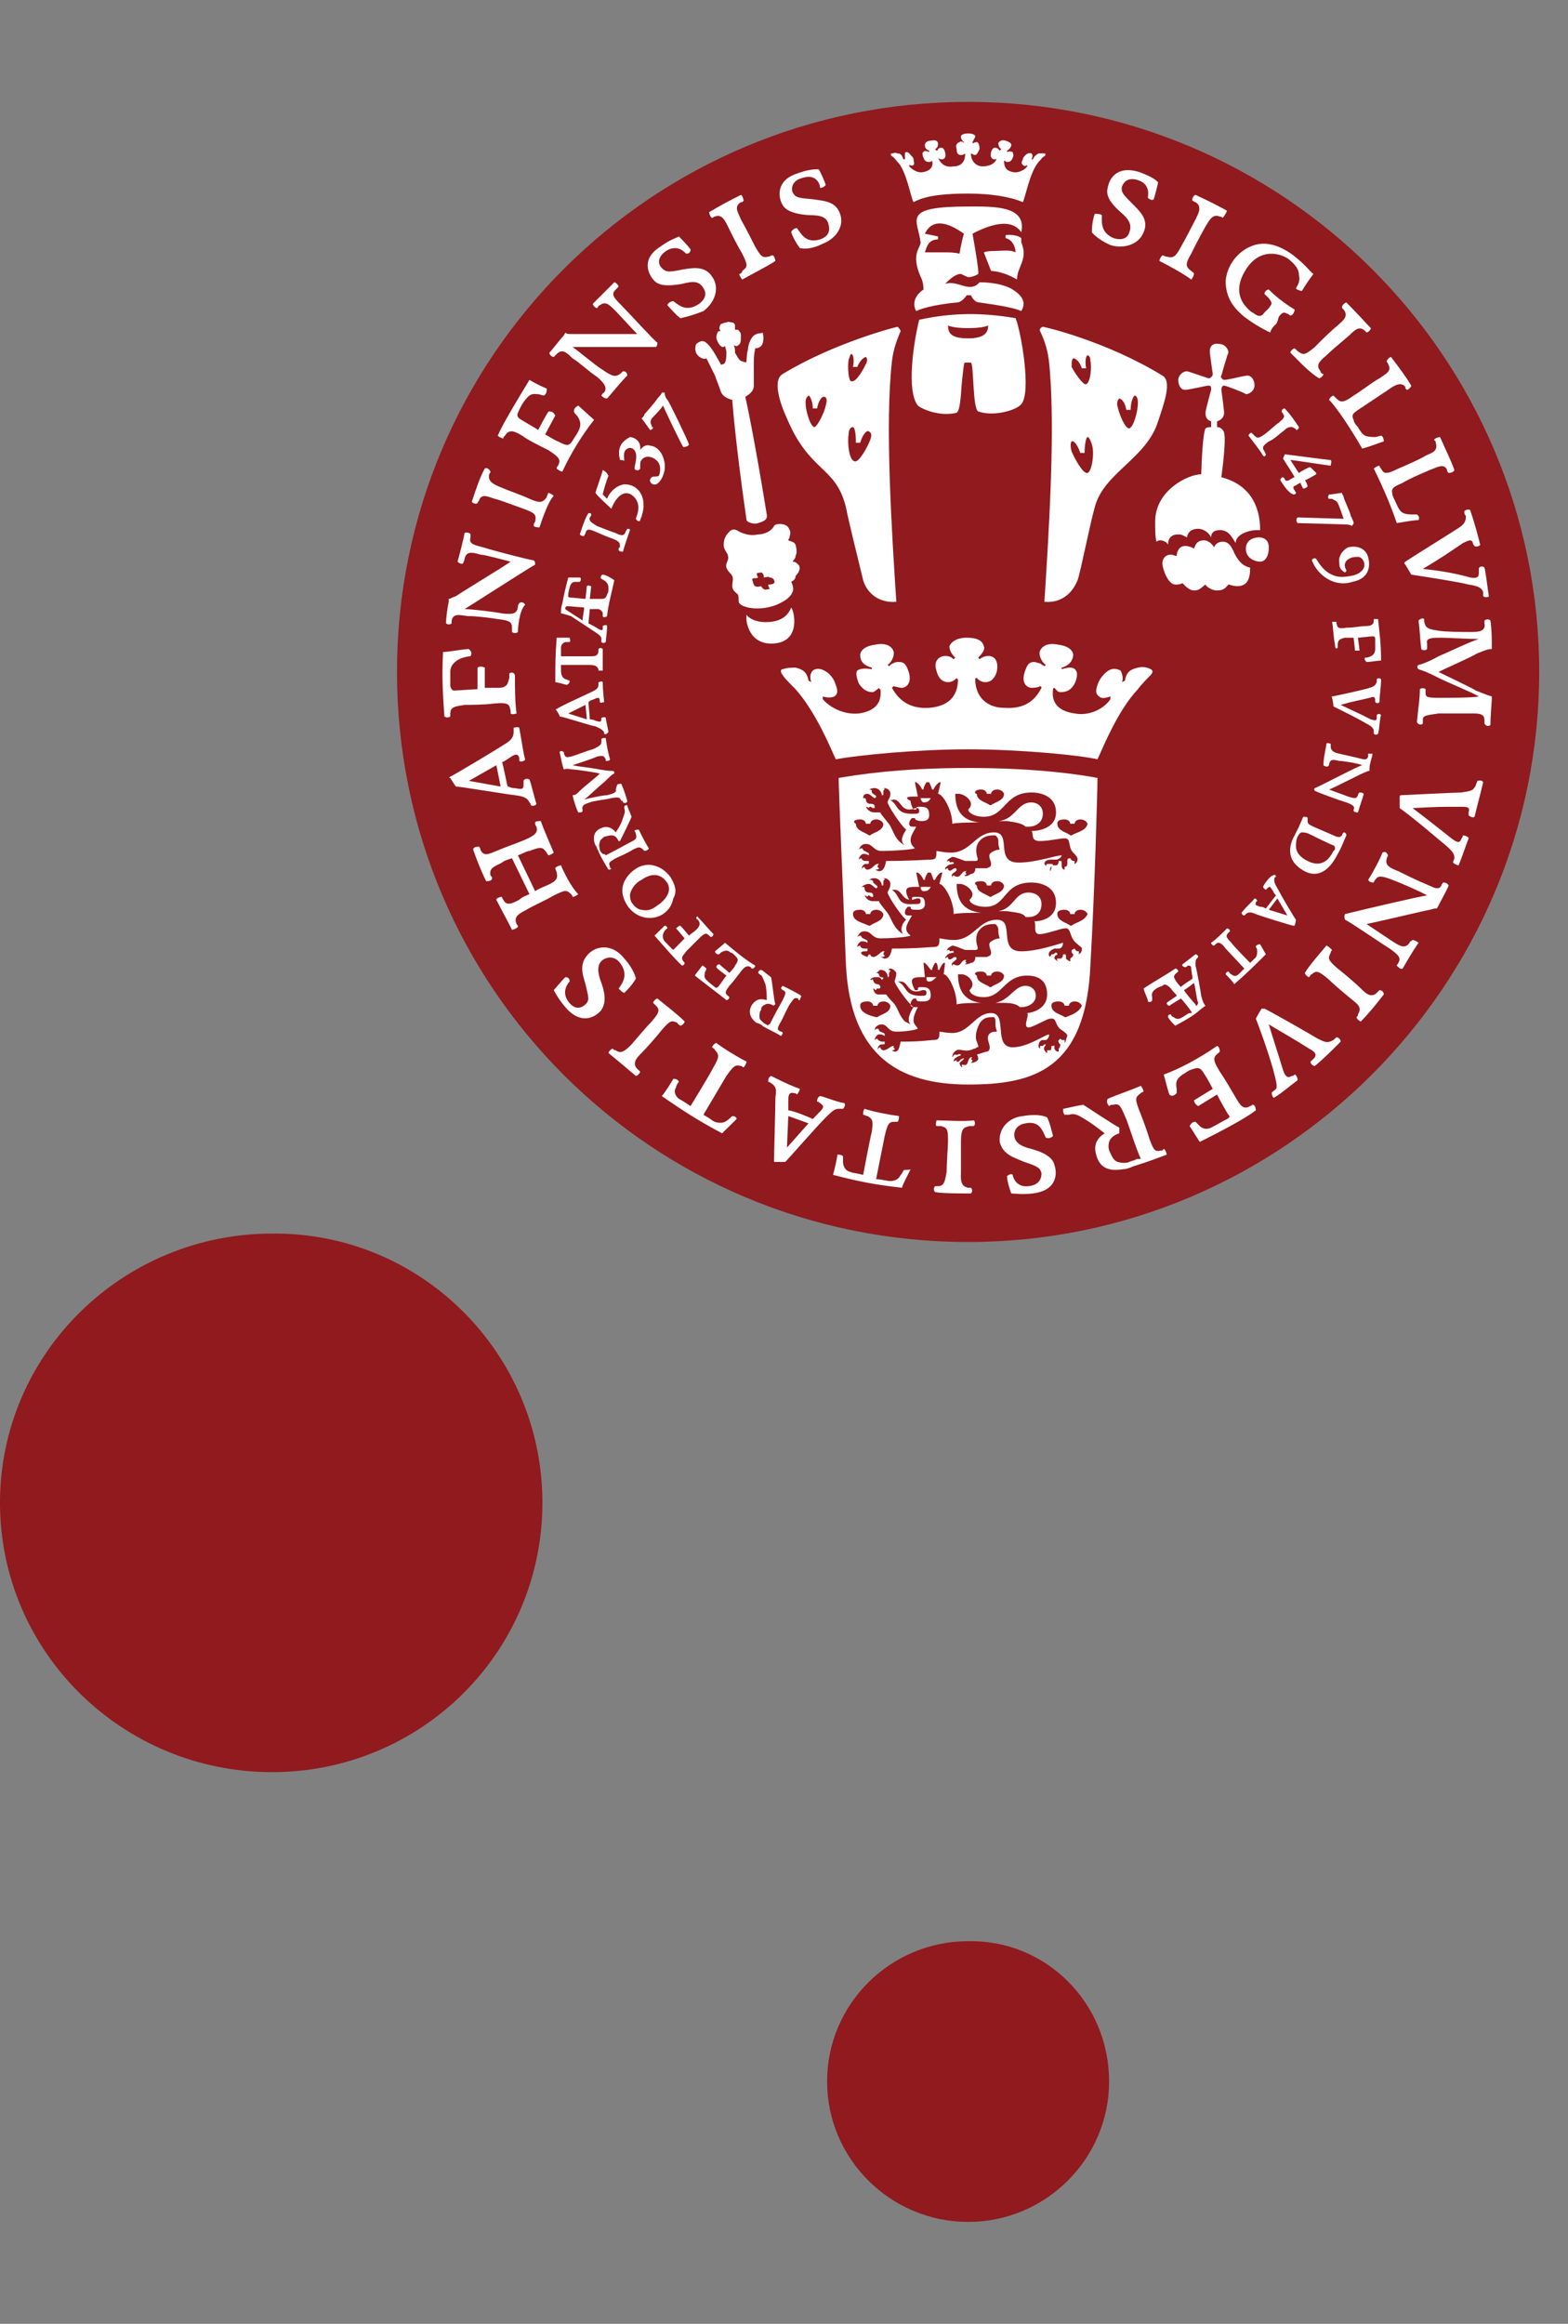 <?xml version="1.0" encoding="UTF-8"?>
<svg xmlns="http://www.w3.org/2000/svg" xmlns:xlink="http://www.w3.org/1999/xlink" width="27px" height="40px" viewBox="0 0 27 40" version="1.1">
  <rect x="0" y="0" width="27" height="40" fill="#808080" stroke="none"/>
  <g id="surface1">
    <path style=" stroke:none;fill-rule:nonzero;fill:rgb(56.471%,10.196%,11.765%);fill-opacity:1;" d="M 26.504 11.566 C 26.504 16.969 22.094 21.379 16.672 21.379 C 11.223 21.379 6.836 16.992 6.836 11.566 C 6.836 6.145 11.223 1.754 16.672 1.754 C 22.094 1.754 26.504 6.145 26.504 11.566 M 9.34 25.867 C 9.34 28.434 7.258 30.504 4.684 30.504 C 2.105 30.504 0 28.434 0 25.867 C 0 23.305 2.105 21.234 4.684 21.234 C 7.258 21.207 9.34 23.305 9.34 25.867 M 19.098 35.828 C 19.098 37.16 18.008 38.246 16.672 38.246 C 15.332 38.246 14.242 37.16 14.242 35.828 C 14.242 34.496 15.332 33.414 16.672 33.414 C 18.008 33.387 19.098 34.473 19.098 35.828 "></path>
    <path style=" stroke:none;fill-rule:nonzero;fill:rgb(100%,100%,100%);fill-opacity:1;" d="M 15.184 20.297 Z M 15.184 20.297 Z M 23.035 11.148 L 23.035 11.098 C 23.035 11.023 23.062 11 23.16 10.977 L 23.309 10.977 C 23.309 11 23.332 11.172 23.332 11.199 L 23.41 11.199 C 23.41 11.172 23.383 11 23.383 10.977 C 23.41 10.977 23.605 10.953 23.633 10.953 C 23.656 10.953 23.68 10.953 23.68 11 L 23.68 11.172 C 23.68 11.297 23.559 11.32 23.508 11.32 C 23.484 11.348 23.508 11.371 23.531 11.395 C 23.605 11.395 23.707 11.371 23.781 11.371 C 23.781 11.074 23.754 10.902 23.73 10.656 L 23.656 10.656 L 23.656 10.68 C 23.656 10.754 23.605 10.777 23.508 10.777 C 23.434 10.777 23.309 10.805 23.184 10.805 C 23.035 10.828 23.035 10.805 23.012 10.73 L 23.012 10.703 L 22.938 10.703 C 22.961 10.828 22.961 10.977 22.988 11.098 C 22.988 11.172 23.012 11.172 23.035 11.148 M 11.988 15.809 L 12.016 15.832 C 12.062 15.883 12.062 15.934 11.988 16.004 C 11.965 16.031 11.891 16.078 11.863 16.105 C 11.84 16.078 11.742 15.957 11.715 15.934 C 11.691 15.934 11.668 15.957 11.641 15.98 C 11.668 16.004 11.766 16.129 11.789 16.152 L 11.617 16.328 C 11.594 16.352 11.594 16.352 11.566 16.328 L 11.445 16.203 C 11.371 16.105 11.445 16.004 11.492 15.98 C 11.492 15.957 11.469 15.934 11.445 15.934 L 11.27 16.105 C 11.469 16.328 11.566 16.449 11.742 16.621 C 11.766 16.621 11.789 16.598 11.789 16.574 L 11.766 16.547 C 11.715 16.473 11.766 16.449 11.816 16.375 L 12.039 16.152 C 12.137 16.055 12.164 16.055 12.211 16.105 L 12.238 16.129 C 12.262 16.129 12.285 16.105 12.285 16.078 C 12.188 15.98 12.113 15.883 12.016 15.785 C 12.016 15.758 11.988 15.785 11.988 15.809 M 23.086 12.133 C 23.332 12.062 23.383 12.062 23.582 12.012 C 23.656 11.988 23.68 11.988 23.68 12.062 L 23.68 12.086 C 23.707 12.109 23.73 12.109 23.754 12.086 C 23.754 11.961 23.781 11.84 23.781 11.691 C 23.754 11.668 23.73 11.668 23.707 11.691 L 23.707 11.742 C 23.68 11.789 23.68 11.812 23.582 11.84 C 23.531 11.863 22.961 11.988 22.938 11.988 C 22.914 11.988 22.938 11.988 22.938 12.012 C 22.938 12.012 22.961 12.109 22.961 12.16 C 23.16 12.258 23.41 12.383 23.531 12.457 C 23.633 12.504 23.656 12.555 23.656 12.578 L 23.656 12.629 C 23.68 12.652 23.707 12.652 23.73 12.629 C 23.754 12.555 23.754 12.383 23.781 12.309 C 23.754 12.281 23.73 12.281 23.707 12.309 L 23.707 12.355 C 23.707 12.406 23.68 12.406 23.605 12.383 C 23.41 12.281 23.234 12.207 23.086 12.133 M 21.5 7.5 C 21.5 7.477 21.527 7.449 21.551 7.449 L 21.602 7.5 C 21.648 7.547 21.676 7.547 21.773 7.477 C 21.848 7.426 21.973 7.301 22.02 7.277 C 22.07 7.227 22.145 7.18 22.094 7.129 C 22.094 7.105 22.07 7.105 22.07 7.082 C 22.07 7.055 22.094 7.031 22.121 7.031 C 22.219 7.129 22.316 7.277 22.367 7.352 C 22.367 7.375 22.344 7.402 22.316 7.402 C 22.316 7.375 22.293 7.375 22.293 7.375 C 22.242 7.328 22.168 7.352 22.121 7.402 C 22.02 7.477 21.922 7.574 21.848 7.598 C 21.75 7.672 21.723 7.695 21.773 7.77 L 21.797 7.82 C 21.797 7.844 21.773 7.871 21.75 7.844 C 21.676 7.723 21.574 7.598 21.5 7.5 M 10.727 9.496 C 10.699 9.496 10.676 9.496 10.652 9.473 C 10.652 9.445 10.652 9.422 10.676 9.422 C 10.676 9.348 10.676 9.324 10.551 9.273 C 10.477 9.25 10.305 9.176 10.254 9.152 C 10.18 9.125 10.105 9.078 10.082 9.176 C 10.082 9.199 10.059 9.199 10.059 9.227 C 10.031 9.227 10.008 9.227 9.984 9.199 C 10.031 9.055 10.082 8.906 10.133 8.832 C 10.156 8.832 10.18 8.832 10.18 8.855 C 10.18 8.879 10.18 8.879 10.156 8.906 C 10.133 8.98 10.207 9.004 10.281 9.055 C 10.402 9.102 10.527 9.152 10.602 9.176 C 10.699 9.227 10.75 9.227 10.773 9.152 L 10.801 9.102 C 10.824 9.102 10.848 9.102 10.848 9.125 C 10.824 9.199 10.75 9.398 10.727 9.496 M 22.047 8.266 C 22.047 8.238 22.07 8.215 22.094 8.215 L 22.121 8.238 C 22.121 8.266 22.145 8.289 22.195 8.266 C 22.242 8.238 22.27 8.215 22.293 8.215 C 22.27 8.164 22.168 8.016 22.094 7.895 C 22.094 7.871 22.121 7.844 22.121 7.82 C 22.145 7.82 22.863 7.918 22.914 7.918 C 22.938 7.941 22.914 7.992 22.914 8.016 C 22.887 8.016 22.27 7.918 22.219 7.918 C 22.27 7.992 22.344 8.117 22.367 8.141 C 22.395 8.117 22.492 8.066 22.543 8.043 L 22.566 8.043 L 22.664 8.141 L 22.664 8.164 C 22.617 8.191 22.492 8.266 22.469 8.266 C 22.492 8.289 22.516 8.363 22.516 8.363 C 22.516 8.387 22.469 8.41 22.441 8.41 C 22.441 8.41 22.395 8.336 22.395 8.312 C 22.367 8.312 22.316 8.363 22.293 8.363 C 22.242 8.387 22.293 8.438 22.293 8.438 C 22.293 8.461 22.316 8.461 22.316 8.484 C 22.316 8.512 22.27 8.512 22.27 8.512 C 22.195 8.484 22.121 8.387 22.047 8.266 M 22.344 9.004 C 22.316 8.98 22.316 8.93 22.344 8.906 C 22.367 8.906 23.086 8.93 23.137 8.93 C 23.109 8.855 23.062 8.707 23.035 8.66 C 23.012 8.609 22.961 8.609 22.938 8.586 L 22.887 8.586 C 22.863 8.586 22.863 8.535 22.887 8.512 C 22.938 8.512 23.086 8.484 23.109 8.484 C 23.109 8.512 23.137 8.535 23.137 8.559 C 23.137 8.586 23.258 8.832 23.258 8.879 C 23.285 8.93 23.309 8.98 23.309 9.004 C 23.309 9.027 23.285 9.027 23.285 9.055 C 23.234 9.027 23.184 9.027 23.16 9.027 C 23.137 9.027 22.418 9.004 22.344 9.004 M 11.863 7.648 C 11.863 7.672 11.816 7.695 11.766 7.695 C 11.742 7.672 11.445 7.055 11.418 6.98 C 11.371 7.055 11.27 7.152 11.223 7.203 C 11.195 7.254 11.195 7.277 11.223 7.328 C 11.223 7.352 11.223 7.352 11.246 7.352 C 11.246 7.375 11.223 7.402 11.195 7.402 C 11.172 7.375 11.074 7.227 11.047 7.203 C 11.074 7.18 11.098 7.152 11.098 7.129 C 11.121 7.105 11.297 6.906 11.32 6.859 C 11.344 6.832 11.395 6.785 11.395 6.758 L 11.445 6.758 C 11.445 6.809 11.469 6.859 11.492 6.883 C 11.52 6.906 11.84 7.574 11.863 7.648 M 22.59 9.645 C 22.59 9.621 22.641 9.594 22.664 9.621 C 22.715 9.695 22.766 9.793 22.887 9.867 C 23.012 9.941 23.109 9.941 23.258 9.914 C 23.41 9.891 23.531 9.793 23.484 9.668 C 23.434 9.547 23.332 9.594 23.285 9.594 C 23.137 9.645 23.137 9.742 23.184 9.816 C 23.184 9.84 23.16 9.867 23.137 9.84 C 23.109 9.816 23.062 9.793 23.062 9.695 C 23.035 9.547 23.16 9.445 23.211 9.422 C 23.41 9.375 23.531 9.473 23.559 9.594 C 23.605 9.77 23.559 9.965 23.285 10.016 C 22.988 10.113 22.691 9.914 22.59 9.645 M 23.137 14.328 C 23.137 14.328 23.109 14.355 23.109 14.379 C 23.086 14.402 23.062 14.43 22.961 14.379 L 22.617 14.23 C 22.516 14.18 22.516 14.18 22.516 14.105 L 22.516 14.082 C 22.516 14.059 22.469 14.059 22.441 14.059 L 22.367 14.23 L 22.293 14.379 C 22.195 14.551 22.145 14.797 22.418 14.969 C 22.641 15.117 22.863 15.043 23.035 14.699 C 23.109 14.574 23.137 14.477 23.184 14.379 C 23.184 14.328 23.137 14.328 23.137 14.328 M 22.988 14.602 C 22.988 14.625 22.988 14.625 22.961 14.648 C 22.863 14.848 22.715 14.922 22.516 14.82 C 22.367 14.75 22.316 14.648 22.316 14.574 C 22.316 14.527 22.316 14.453 22.344 14.402 C 22.367 14.355 22.395 14.328 22.418 14.328 C 22.441 14.328 22.492 14.328 22.543 14.355 C 22.543 14.355 22.938 14.551 22.961 14.551 C 22.988 14.574 22.988 14.574 22.988 14.602 M 21.625 16.301 C 21.648 16.328 21.648 16.352 21.648 16.375 C 21.648 16.398 21.648 16.473 21.602 16.5 L 21.527 16.574 C 21.527 16.574 21.254 16.301 21.203 16.227 C 21.105 16.129 21.105 16.105 21.152 16.055 L 21.18 16.031 C 21.18 16.004 21.152 15.98 21.129 15.98 C 21.055 16.055 20.93 16.18 20.855 16.227 C 20.855 16.254 20.883 16.277 20.906 16.277 L 20.93 16.254 C 20.98 16.203 21.031 16.227 21.105 16.328 C 21.152 16.375 21.426 16.672 21.426 16.672 L 21.328 16.77 C 21.277 16.82 21.227 16.793 21.203 16.77 C 21.18 16.77 21.18 16.746 21.152 16.723 C 21.129 16.723 21.105 16.746 21.105 16.77 C 21.129 16.793 21.227 16.895 21.254 16.941 C 21.477 16.746 21.602 16.621 21.797 16.426 L 21.699 16.254 C 21.648 16.254 21.625 16.277 21.625 16.301 M 21.75 15.266 C 21.75 15.289 21.797 15.316 21.797 15.316 L 21.824 15.289 C 21.871 15.242 21.871 15.266 21.922 15.34 C 21.945 15.391 21.973 15.414 21.973 15.414 C 21.945 15.438 21.824 15.609 21.797 15.637 C 21.773 15.637 21.773 15.609 21.699 15.609 C 21.648 15.586 21.602 15.586 21.625 15.539 C 21.625 15.512 21.648 15.512 21.648 15.512 C 21.648 15.488 21.625 15.465 21.602 15.465 C 21.574 15.512 21.477 15.586 21.379 15.711 C 21.379 15.734 21.402 15.758 21.426 15.758 L 21.453 15.734 C 21.5 15.684 21.574 15.711 21.625 15.734 C 21.676 15.758 22.242 15.934 22.27 15.934 L 22.293 15.934 C 22.293 15.934 22.316 15.859 22.316 15.832 C 22.293 15.809 22.047 15.391 21.996 15.289 C 21.922 15.168 21.945 15.145 21.945 15.117 C 21.945 15.094 21.973 15.094 21.973 15.094 C 21.973 15.07 21.945 15.043 21.922 15.07 C 21.871 15.07 21.75 15.242 21.75 15.266 M 22.168 15.758 L 21.848 15.66 L 21.996 15.465 Z M 9.809 11.715 C 9.785 11.715 9.758 11.691 9.734 11.691 C 9.684 11.668 9.66 11.617 9.66 11.543 L 9.66 11.445 L 10.133 11.445 C 10.254 11.445 10.281 11.469 10.305 11.52 L 10.305 11.543 L 10.379 11.543 L 10.379 11.172 C 10.355 11.148 10.328 11.148 10.305 11.172 L 10.305 11.223 C 10.281 11.297 10.254 11.297 10.133 11.297 L 9.66 11.297 L 9.66 11.148 C 9.66 11.074 9.734 11.051 9.734 11.051 L 9.809 11.051 C 9.832 11.023 9.809 11 9.809 10.977 L 9.586 10.977 C 9.562 11.273 9.562 11.445 9.562 11.742 C 9.586 11.742 9.758 11.789 9.758 11.789 C 9.809 11.766 9.809 11.742 9.809 11.715 M 10.43 12.355 C 10.402 12.332 10.379 12.355 10.355 12.355 L 10.355 12.383 C 10.355 12.43 10.328 12.43 10.254 12.406 C 10.207 12.383 10.18 12.383 10.156 12.383 C 10.156 12.332 10.133 12.133 10.133 12.086 C 10.156 12.062 10.156 12.062 10.23 12.035 C 10.281 12.012 10.328 11.988 10.328 12.062 L 10.328 12.086 C 10.355 12.109 10.379 12.086 10.402 12.086 C 10.402 12.035 10.379 11.914 10.379 11.742 C 10.355 11.715 10.328 11.742 10.305 11.742 L 10.305 11.789 C 10.305 11.863 10.23 11.887 10.18 11.914 C 10.133 11.938 9.586 12.184 9.586 12.207 C 9.562 12.207 9.562 12.207 9.586 12.234 C 9.586 12.234 9.637 12.309 9.637 12.332 C 9.684 12.332 10.133 12.48 10.254 12.504 C 10.379 12.555 10.379 12.578 10.402 12.602 L 10.402 12.629 C 10.43 12.652 10.453 12.629 10.477 12.602 C 10.477 12.578 10.43 12.383 10.43 12.355 M 9.785 12.281 L 10.082 12.133 L 10.105 12.383 Z M 11.543 15.094 C 11.469 14.996 11.371 14.922 11.246 14.895 C 11.148 14.871 11.023 14.895 10.926 14.969 C 10.824 15.043 10.75 15.145 10.727 15.242 C 10.699 15.363 10.727 15.465 10.801 15.586 C 10.949 15.809 11.223 15.859 11.418 15.734 C 11.52 15.66 11.566 15.586 11.594 15.465 C 11.668 15.34 11.617 15.215 11.543 15.094 M 11.32 15.586 C 11.223 15.66 11.148 15.684 11.047 15.66 C 11 15.66 10.926 15.609 10.898 15.562 C 10.848 15.512 10.848 15.438 10.848 15.391 C 10.875 15.289 10.949 15.191 11.047 15.145 C 11.223 15.02 11.371 15.043 11.469 15.168 C 11.594 15.316 11.469 15.488 11.32 15.586 M 13.004 16.621 C 13.004 16.648 12.98 16.672 12.953 16.672 C 12.953 16.672 12.93 16.672 12.93 16.648 C 12.879 16.621 12.832 16.621 12.758 16.723 C 12.684 16.82 12.609 16.918 12.559 16.969 C 12.508 17.043 12.461 17.09 12.535 17.141 L 12.559 17.164 C 12.559 17.188 12.535 17.215 12.508 17.215 C 12.387 17.117 12.188 16.969 11.965 16.793 C 11.988 16.746 12.062 16.672 12.09 16.621 C 12.113 16.621 12.137 16.648 12.164 16.672 C 12.164 16.695 12.137 16.723 12.137 16.746 C 12.137 16.77 12.113 16.82 12.164 16.867 C 12.211 16.918 12.285 16.969 12.312 16.992 C 12.336 17.016 12.359 16.992 12.359 16.992 C 12.387 16.969 12.484 16.82 12.508 16.793 C 12.484 16.77 12.336 16.672 12.336 16.648 C 12.336 16.621 12.359 16.598 12.387 16.598 C 12.41 16.621 12.535 16.723 12.559 16.746 C 12.559 16.746 12.656 16.648 12.656 16.621 C 12.73 16.523 12.707 16.5 12.656 16.449 C 12.633 16.426 12.609 16.398 12.582 16.398 C 12.535 16.352 12.484 16.352 12.41 16.398 C 12.387 16.426 12.387 16.426 12.359 16.426 C 12.336 16.426 12.312 16.398 12.312 16.375 C 12.336 16.352 12.461 16.254 12.484 16.227 C 12.633 16.352 12.805 16.5 13.004 16.621 M 10.625 13.516 C 10.625 13.492 10.676 13.492 10.699 13.492 C 10.75 13.613 10.773 13.688 10.801 13.785 C 10.801 13.812 10.773 13.836 10.727 13.812 C 10.727 13.785 10.727 13.785 10.699 13.785 C 10.676 13.738 10.676 13.711 10.527 13.738 C 10.453 13.762 10.207 13.785 10.156 13.812 C 10.082 13.836 10.008 13.859 10.031 13.934 L 10.031 13.961 C 10.031 13.984 9.984 13.984 9.957 13.984 C 9.91 13.887 9.883 13.785 9.859 13.688 C 9.91 13.688 9.934 13.664 9.984 13.613 C 10.059 13.539 10.254 13.391 10.328 13.316 C 10.254 13.293 9.91 13.246 9.883 13.246 C 9.832 13.246 9.758 13.219 9.711 13.246 C 9.684 13.195 9.66 13.047 9.637 12.949 C 9.637 12.922 9.684 12.922 9.711 12.949 L 9.711 12.973 C 9.734 13.023 9.734 13.047 9.832 13.023 C 9.934 12.996 10.105 12.922 10.207 12.898 C 10.305 12.852 10.355 12.824 10.355 12.777 L 10.355 12.727 C 10.355 12.703 10.402 12.703 10.43 12.703 C 10.453 12.875 10.477 12.973 10.504 13.07 C 10.504 13.098 10.453 13.098 10.43 13.098 L 10.43 13.07 C 10.402 13.023 10.402 12.996 10.281 13.023 C 10.18 13.07 9.934 13.145 9.859 13.172 C 9.957 13.195 10.207 13.219 10.328 13.246 C 10.477 13.27 10.504 13.27 10.551 13.27 C 10.578 13.27 10.578 13.293 10.578 13.316 C 10.551 13.316 10.477 13.391 10.402 13.465 C 10.305 13.539 10.105 13.738 10.059 13.762 C 10.156 13.738 10.379 13.688 10.453 13.688 C 10.551 13.664 10.625 13.641 10.602 13.59 M 22.84 12.801 C 22.863 12.777 22.887 12.801 22.914 12.801 L 22.914 12.852 C 22.914 12.898 22.938 12.949 23.062 12.973 C 23.16 12.996 23.285 13.023 23.383 13.047 C 23.484 13.07 23.531 13.098 23.559 13.023 L 23.559 12.973 L 23.633 12.973 C 23.633 13.023 23.582 13.145 23.582 13.219 L 23.582 13.27 C 23.559 13.27 23.559 13.27 23.508 13.293 C 23.484 13.293 22.961 13.566 22.887 13.59 C 22.938 13.613 23.16 13.688 23.211 13.711 C 23.309 13.738 23.359 13.762 23.383 13.688 C 23.383 13.688 23.383 13.664 23.41 13.641 C 23.434 13.641 23.457 13.641 23.484 13.664 C 23.457 13.762 23.41 13.887 23.383 13.984 C 23.359 13.984 23.332 13.984 23.309 13.961 L 23.309 13.934 C 23.332 13.887 23.309 13.859 23.184 13.812 C 23.086 13.785 22.691 13.641 22.641 13.613 C 22.641 13.613 22.617 13.59 22.641 13.566 C 22.766 13.516 23.41 13.172 23.457 13.172 C 23.41 13.145 23.137 13.098 23.062 13.098 C 22.938 13.07 22.914 13.07 22.887 13.145 C 22.887 13.172 22.887 13.172 22.863 13.195 C 22.84 13.195 22.812 13.195 22.789 13.172 C 22.789 13.023 22.84 12.852 22.84 12.801 M 9.66 10.559 C 9.684 10.559 9.758 10.582 9.832 10.605 L 10.281 10.902 C 10.355 10.953 10.355 10.977 10.355 11 L 10.355 11.051 C 10.379 11.074 10.402 11.074 10.43 11.051 C 10.43 11.023 10.453 10.879 10.453 10.777 C 10.453 10.754 10.402 10.754 10.379 10.777 L 10.379 10.828 C 10.379 10.852 10.355 10.852 10.305 10.828 C 10.281 10.805 10.18 10.754 10.133 10.73 C 10.133 10.703 10.156 10.508 10.156 10.484 L 10.305 10.484 C 10.379 10.508 10.379 10.559 10.379 10.559 L 10.379 10.605 C 10.379 10.629 10.43 10.629 10.453 10.605 C 10.477 10.383 10.527 10.234 10.578 9.988 C 10.477 9.914 10.402 9.891 10.379 9.891 C 10.355 9.891 10.328 9.941 10.355 9.965 C 10.379 9.965 10.379 9.988 10.402 9.988 C 10.477 10.039 10.477 10.09 10.477 10.137 C 10.477 10.188 10.477 10.188 10.453 10.234 C 10.43 10.309 10.402 10.309 10.328 10.309 L 10.156 10.309 L 10.18 10.09 C 10.156 10.09 10.133 10.062 10.105 10.09 L 10.082 10.309 C 10.059 10.309 9.859 10.285 9.809 10.285 C 9.785 10.285 9.785 10.262 9.785 10.262 C 9.785 10.234 9.785 10.188 9.809 10.113 C 9.832 10.016 9.883 10.016 9.91 10.016 L 9.984 10.016 C 10.008 9.988 10.008 9.941 9.984 9.941 L 9.785 9.941 C 9.734 10.137 9.711 10.234 9.684 10.383 C 9.66 10.457 9.66 10.484 9.66 10.559 C 9.637 10.559 9.637 10.559 9.66 10.559 M 9.734 10.457 L 9.758 10.434 C 9.809 10.434 10.031 10.457 10.059 10.457 C 10.059 10.508 10.031 10.629 10.031 10.68 C 9.957 10.629 9.758 10.508 9.734 10.484 L 9.734 10.457 M 20.758 17.312 C 20.734 17.289 20.707 17.238 20.684 17.141 C 20.684 17.117 20.609 16.695 20.586 16.621 C 20.586 16.547 20.586 16.523 20.609 16.5 L 20.633 16.473 C 20.633 16.449 20.609 16.426 20.586 16.426 C 20.559 16.449 20.461 16.523 20.363 16.598 C 20.336 16.621 20.387 16.648 20.41 16.648 C 20.438 16.648 20.438 16.621 20.461 16.621 C 20.484 16.621 20.512 16.621 20.512 16.672 C 20.512 16.695 20.535 16.82 20.535 16.844 C 20.512 16.867 20.336 16.969 20.336 16.992 C 20.336 16.992 20.262 16.918 20.238 16.867 C 20.188 16.793 20.238 16.77 20.262 16.746 L 20.289 16.723 C 20.289 16.695 20.262 16.672 20.238 16.672 C 20.062 16.793 19.914 16.867 19.691 17.016 C 19.719 17.117 19.766 17.188 19.766 17.238 C 19.793 17.262 19.84 17.238 19.84 17.215 L 19.84 17.164 C 19.816 17.09 19.867 17.043 19.914 17.016 C 19.941 16.992 19.965 16.992 20.016 16.969 C 20.062 16.918 20.113 16.969 20.164 17.016 C 20.188 17.066 20.262 17.117 20.262 17.141 C 20.238 17.164 20.113 17.238 20.09 17.262 C 20.09 17.289 20.113 17.312 20.137 17.312 C 20.164 17.289 20.289 17.215 20.336 17.188 C 20.363 17.215 20.484 17.363 20.512 17.41 C 20.535 17.438 20.512 17.438 20.484 17.438 C 20.461 17.438 20.41 17.484 20.363 17.508 C 20.289 17.559 20.238 17.535 20.211 17.508 C 20.188 17.508 20.164 17.484 20.164 17.461 C 20.113 17.461 20.113 17.484 20.113 17.508 C 20.137 17.559 20.211 17.633 20.238 17.656 C 20.41 17.559 20.512 17.508 20.633 17.41 C 20.66 17.387 20.684 17.363 20.758 17.312 C 20.758 17.336 20.758 17.312 20.758 17.312 M 20.609 17.312 C 20.609 17.312 20.586 17.312 20.586 17.289 C 20.559 17.262 20.41 17.09 20.387 17.043 C 20.438 17.016 20.535 16.941 20.559 16.918 C 20.586 16.992 20.609 17.238 20.633 17.262 L 20.609 17.312 M 10.43 14.723 C 10.578 14.648 10.801 14.527 10.848 14.5 C 10.949 14.453 10.973 14.43 10.949 14.355 C 10.949 14.355 10.949 14.328 10.926 14.305 C 10.926 14.281 10.973 14.281 11 14.281 C 11.047 14.379 11.121 14.527 11.172 14.602 C 11.172 14.625 11.121 14.648 11.098 14.648 L 11.074 14.625 C 11.023 14.574 11 14.574 10.898 14.625 C 10.824 14.676 10.652 14.75 10.602 14.773 C 10.477 14.848 10.477 14.848 10.504 14.922 C 10.504 14.945 10.504 14.945 10.527 14.945 C 10.527 14.969 10.477 14.969 10.477 14.969 C 10.402 14.848 10.305 14.676 10.305 14.648 C 10.281 14.625 10.281 14.574 10.254 14.551 C 10.207 14.453 10.207 14.305 10.355 14.254 C 10.453 14.207 10.551 14.254 10.602 14.328 C 10.652 14.254 10.699 14.18 10.727 14.082 C 10.75 14.008 10.773 13.984 10.75 13.91 L 10.75 13.887 C 10.75 13.859 10.801 13.859 10.801 13.859 C 10.801 13.887 10.848 13.984 10.875 14.059 C 10.848 14.133 10.699 14.43 10.676 14.477 L 10.652 14.477 C 10.625 14.43 10.602 14.379 10.527 14.379 C 10.477 14.379 10.43 14.402 10.402 14.402 C 10.379 14.43 10.328 14.453 10.328 14.5 C 10.305 14.551 10.328 14.602 10.328 14.625 C 10.328 14.648 10.355 14.676 10.379 14.699 C 10.43 14.699 10.43 14.723 10.43 14.723 M 13.254 17.633 C 13.328 17.484 13.449 17.262 13.477 17.215 C 13.523 17.117 13.551 17.066 13.477 17.043 L 13.449 17.016 C 13.449 16.992 13.477 16.969 13.477 16.969 C 13.574 17.016 13.723 17.09 13.797 17.141 C 13.797 17.164 13.773 17.188 13.773 17.215 C 13.746 17.215 13.746 17.215 13.746 17.188 C 13.672 17.164 13.672 17.188 13.598 17.289 C 13.551 17.363 13.477 17.535 13.449 17.582 C 13.375 17.707 13.375 17.73 13.449 17.758 C 13.449 17.758 13.477 17.758 13.477 17.781 C 13.477 17.805 13.449 17.832 13.449 17.832 C 13.328 17.758 13.152 17.684 13.129 17.656 C 13.105 17.633 13.055 17.609 13.031 17.609 C 12.953 17.559 12.855 17.438 12.953 17.289 C 13.031 17.188 13.105 17.188 13.203 17.215 C 13.203 17.141 13.203 17.043 13.18 16.941 C 13.129 16.82 13.129 16.793 13.078 16.77 L 13.055 16.746 C 13.055 16.723 13.078 16.695 13.105 16.695 C 13.129 16.695 13.203 16.77 13.277 16.82 C 13.301 16.918 13.328 17.238 13.352 17.289 C 13.352 17.289 13.328 17.289 13.328 17.312 C 13.277 17.289 13.227 17.262 13.18 17.289 C 13.129 17.312 13.105 17.336 13.105 17.387 C 13.078 17.41 13.078 17.461 13.078 17.508 C 13.078 17.559 13.129 17.582 13.152 17.609 C 13.18 17.633 13.203 17.633 13.227 17.656 C 13.227 17.633 13.227 17.633 13.254 17.633 M 10.949 8.93 C 10.949 8.906 11.074 8.684 10.898 8.535 C 10.75 8.41 10.602 8.559 10.527 8.758 C 10.477 8.707 10.281 8.535 10.254 8.484 C 10.254 8.461 10.379 8.117 10.379 8.09 C 10.43 8.117 10.453 8.141 10.477 8.191 C 10.453 8.238 10.379 8.484 10.379 8.512 L 10.453 8.586 C 10.477 8.512 10.578 8.363 10.75 8.336 C 11.023 8.336 11.172 8.609 11.023 8.953 C 11.023 8.98 10.973 8.98 10.949 8.93 M 10.676 7.918 C 10.676 7.895 10.625 7.77 10.699 7.648 C 10.727 7.598 10.801 7.547 10.848 7.523 C 10.898 7.523 11.047 7.574 11.023 7.746 C 11.074 7.672 11.148 7.648 11.195 7.672 C 11.223 7.672 11.395 7.695 11.445 7.969 C 11.469 8.141 11.371 8.312 11.297 8.336 C 11.223 8.363 11.148 8.266 11.223 8.215 C 11.246 8.191 11.297 8.215 11.344 8.191 C 11.371 8.141 11.395 7.992 11.297 7.918 C 11.246 7.871 11.121 7.82 11.047 7.918 C 11.023 7.941 11.023 7.992 11.023 8.066 C 11 8.117 10.926 8.09 10.926 8.066 C 10.926 8.016 10.973 7.895 10.949 7.797 C 10.926 7.723 10.848 7.672 10.773 7.746 C 10.727 7.797 10.75 7.895 10.75 7.941 C 10.75 7.918 10.699 7.918 10.676 7.918 M 19.965 4.492 C 19.965 4.465 19.988 4.418 20.016 4.395 C 20.039 4.395 20.062 4.418 20.09 4.418 C 20.188 4.441 20.238 4.441 20.336 4.246 C 20.41 4.121 20.535 3.875 20.586 3.777 C 20.633 3.68 20.707 3.555 20.586 3.48 C 20.559 3.48 20.559 3.457 20.535 3.457 C 20.512 3.43 20.559 3.355 20.586 3.355 C 20.809 3.457 21.004 3.555 21.129 3.629 C 21.105 3.68 21.078 3.727 21.055 3.75 C 21.031 3.727 21.004 3.727 21.004 3.727 C 20.883 3.68 20.832 3.777 20.758 3.898 C 20.66 4.07 20.559 4.27 20.512 4.367 C 20.41 4.539 20.41 4.59 20.512 4.664 C 20.535 4.688 20.559 4.688 20.559 4.715 C 20.559 4.738 20.535 4.789 20.512 4.812 C 20.387 4.715 20.113 4.566 19.965 4.492 M 22.219 6.07 C 22.219 6.043 22.27 5.996 22.293 5.996 L 22.344 6.043 C 22.441 6.117 22.469 6.117 22.641 5.973 C 22.738 5.871 22.938 5.676 23.035 5.602 C 23.109 5.527 23.234 5.453 23.137 5.328 C 23.109 5.305 23.109 5.305 23.109 5.281 C 23.109 5.254 23.16 5.207 23.184 5.207 C 23.359 5.379 23.508 5.551 23.605 5.648 C 23.605 5.676 23.559 5.723 23.531 5.723 L 23.508 5.699 C 23.41 5.602 23.332 5.676 23.234 5.773 C 23.086 5.898 22.914 6.043 22.84 6.117 C 22.691 6.242 22.664 6.293 22.738 6.391 C 22.738 6.414 22.766 6.438 22.789 6.438 C 22.789 6.465 22.738 6.512 22.715 6.512 C 22.543 6.414 22.344 6.191 22.219 6.07 M 22.84 16.277 C 22.863 16.277 22.914 16.328 22.938 16.352 C 22.914 16.375 22.914 16.398 22.914 16.398 C 22.863 16.5 22.863 16.523 23.035 16.672 C 23.16 16.77 23.359 16.941 23.434 17.016 C 23.508 17.09 23.605 17.188 23.707 17.09 L 23.754 17.043 C 23.781 17.043 23.828 17.066 23.828 17.117 C 23.68 17.312 23.531 17.484 23.434 17.582 C 23.41 17.582 23.359 17.535 23.359 17.508 C 23.383 17.484 23.383 17.484 23.383 17.461 C 23.457 17.336 23.383 17.289 23.258 17.188 C 23.109 17.066 22.938 16.918 22.863 16.844 C 22.715 16.723 22.664 16.695 22.59 16.77 C 22.566 16.77 22.566 16.793 22.543 16.82 C 22.516 16.82 22.469 16.77 22.469 16.746 C 22.543 16.621 22.738 16.398 22.84 16.277 M 16.77 19.285 C 16.793 19.309 16.793 19.359 16.77 19.383 L 16.695 19.383 C 16.598 19.41 16.547 19.41 16.547 19.656 L 16.547 20.172 C 16.547 20.27 16.523 20.418 16.672 20.445 L 16.719 20.445 C 16.746 20.469 16.746 20.52 16.719 20.543 C 16.473 20.543 16.25 20.543 16.102 20.52 C 16.074 20.492 16.074 20.445 16.102 20.418 L 16.152 20.418 C 16.273 20.418 16.273 20.297 16.301 20.172 C 16.301 19.977 16.324 19.754 16.324 19.656 C 16.324 19.457 16.324 19.41 16.199 19.383 L 16.125 19.383 C 16.102 19.359 16.125 19.309 16.125 19.285 C 16.301 19.285 16.598 19.309 16.77 19.285 M 11.789 17.582 C 11.789 17.609 11.742 17.656 11.715 17.656 C 11.691 17.633 11.668 17.633 11.668 17.609 C 11.566 17.559 11.543 17.559 11.395 17.73 C 11.297 17.855 11.121 18.051 11.047 18.125 C 10.973 18.199 10.875 18.297 10.973 18.398 L 11.023 18.445 C 11.023 18.473 10.973 18.52 10.949 18.52 C 10.773 18.371 10.602 18.227 10.477 18.125 C 10.477 18.102 10.527 18.051 10.551 18.051 C 10.578 18.078 10.578 18.078 10.602 18.078 C 10.699 18.152 10.773 18.078 10.875 17.977 C 11 17.832 11.148 17.656 11.223 17.582 C 11.344 17.438 11.371 17.387 11.297 17.312 L 11.246 17.262 C 11.246 17.238 11.297 17.188 11.32 17.188 C 11.445 17.289 11.668 17.461 11.789 17.582 M 9.289 9.078 C 9.266 9.078 9.215 9.078 9.191 9.055 C 9.191 9.027 9.191 9.004 9.215 8.98 C 9.238 8.855 9.215 8.832 9.016 8.758 C 8.867 8.707 8.621 8.609 8.52 8.586 C 8.422 8.559 8.297 8.484 8.25 8.609 C 8.25 8.633 8.223 8.633 8.223 8.66 C 8.199 8.684 8.125 8.66 8.125 8.633 C 8.199 8.41 8.273 8.191 8.348 8.066 C 8.371 8.043 8.422 8.066 8.445 8.117 C 8.445 8.141 8.422 8.164 8.422 8.164 C 8.398 8.289 8.496 8.336 8.621 8.387 C 8.793 8.461 9.016 8.535 9.117 8.586 C 9.289 8.66 9.34 8.66 9.414 8.559 C 9.414 8.535 9.438 8.512 9.438 8.484 C 9.461 8.484 9.512 8.512 9.535 8.535 C 9.438 8.633 9.34 8.93 9.289 9.078 M 23.457 7.723 C 23.258 7.375 23.012 7.008 22.887 6.883 C 22.887 6.859 22.938 6.809 22.961 6.809 L 23.012 6.859 C 23.086 6.934 23.137 6.934 23.309 6.809 C 23.434 6.734 23.656 6.562 23.754 6.512 C 23.855 6.438 23.977 6.391 23.902 6.266 C 23.902 6.242 23.879 6.242 23.879 6.219 C 23.879 6.191 23.93 6.145 23.953 6.145 C 24.102 6.34 24.227 6.512 24.301 6.637 C 24.301 6.66 24.25 6.711 24.227 6.711 C 24.199 6.688 24.199 6.688 24.199 6.66 C 24.125 6.562 24.004 6.637 23.902 6.711 L 23.457 7.008 C 23.309 7.105 23.258 7.129 23.309 7.227 C 23.309 7.254 23.332 7.301 23.383 7.352 C 23.41 7.402 23.457 7.477 23.508 7.5 C 23.559 7.523 23.656 7.523 23.68 7.523 C 23.707 7.523 23.754 7.5 23.781 7.5 C 23.805 7.5 23.828 7.547 23.828 7.598 C 23.754 7.621 23.633 7.672 23.457 7.723 M 24.051 9.004 C 23.93 8.633 23.73 8.215 23.656 8.066 C 23.68 8.043 23.73 8.016 23.754 8.016 C 23.754 8.043 23.781 8.066 23.781 8.066 C 23.828 8.164 23.879 8.164 24.078 8.066 C 24.199 8.016 24.473 7.895 24.547 7.844 C 24.648 7.797 24.77 7.77 24.723 7.621 C 24.723 7.598 24.723 7.598 24.695 7.574 C 24.695 7.547 24.77 7.523 24.797 7.523 C 24.895 7.746 24.992 7.941 25.043 8.09 C 25.043 8.117 24.992 8.141 24.945 8.141 C 24.918 8.117 24.918 8.117 24.918 8.09 C 24.871 7.969 24.746 8.043 24.621 8.09 C 24.449 8.164 24.273 8.238 24.152 8.312 C 23.977 8.387 23.953 8.41 23.977 8.512 C 23.977 8.535 24.004 8.586 24.027 8.633 C 24.051 8.684 24.078 8.758 24.125 8.805 C 24.176 8.855 24.273 8.855 24.301 8.855 L 24.398 8.855 C 24.426 8.879 24.449 8.906 24.426 8.953 C 24.348 8.953 24.199 8.98 24.051 9.004 M 18.801 4 C 18.801 3.875 18.824 3.75 18.852 3.68 C 18.875 3.68 18.949 3.68 18.973 3.703 C 18.973 3.824 18.949 4 19.172 4.098 C 19.32 4.145 19.422 4.098 19.445 4 C 19.496 3.875 19.445 3.777 19.297 3.652 C 19.074 3.457 19.047 3.332 19.074 3.234 C 19.098 3.086 19.223 2.84 19.617 2.961 C 19.816 3.035 19.891 3.086 19.941 3.137 C 19.941 3.16 19.891 3.355 19.867 3.43 C 19.84 3.457 19.793 3.43 19.766 3.406 C 19.766 3.383 19.816 3.184 19.617 3.109 C 19.422 3.035 19.348 3.137 19.32 3.211 C 19.297 3.309 19.348 3.355 19.496 3.504 C 19.617 3.629 19.793 3.777 19.691 4 C 19.617 4.195 19.371 4.293 19.121 4.219 C 18.898 4.121 18.801 4 18.801 4 M 18.031 19.234 C 18.082 19.336 18.105 19.457 18.133 19.555 C 18.105 19.582 18.059 19.605 18.008 19.582 C 17.957 19.48 17.91 19.285 17.66 19.336 C 17.512 19.359 17.465 19.457 17.465 19.531 C 17.465 19.656 17.562 19.73 17.762 19.777 C 18.031 19.852 18.133 19.949 18.156 20.051 C 18.207 20.195 18.207 20.492 17.785 20.543 C 17.586 20.566 17.488 20.543 17.414 20.543 C 17.391 20.492 17.34 20.32 17.34 20.246 C 17.363 20.223 17.414 20.195 17.438 20.223 C 17.438 20.246 17.488 20.445 17.711 20.418 C 17.91 20.395 17.934 20.27 17.934 20.195 C 17.91 20.098 17.859 20.074 17.637 20 C 17.465 19.926 17.266 19.875 17.215 19.656 C 17.191 19.434 17.363 19.234 17.613 19.211 C 17.91 19.16 18.031 19.234 18.031 19.234 M 10.949 16.844 C 10.898 16.941 10.801 17.043 10.75 17.09 C 10.727 17.09 10.676 17.043 10.652 17.016 C 10.727 16.918 10.824 16.77 10.676 16.574 C 10.578 16.449 10.453 16.473 10.379 16.523 C 10.281 16.598 10.281 16.723 10.355 16.918 C 10.453 17.188 10.402 17.312 10.355 17.387 C 10.254 17.508 10.008 17.656 9.734 17.336 C 9.609 17.188 9.562 17.09 9.535 17.043 C 9.562 17.016 9.684 16.867 9.734 16.82 C 9.785 16.82 9.809 16.844 9.809 16.895 C 9.785 16.918 9.66 17.066 9.785 17.238 C 9.91 17.41 10.031 17.336 10.082 17.289 C 10.156 17.215 10.133 17.164 10.082 16.941 C 10.031 16.77 9.957 16.574 10.156 16.398 C 10.328 16.254 10.578 16.277 10.75 16.5 C 10.926 16.695 10.949 16.844 10.949 16.844 M 12.781 4.812 C 12.758 4.789 12.73 4.738 12.73 4.715 C 12.758 4.715 12.781 4.688 12.781 4.664 C 12.879 4.59 12.879 4.566 12.781 4.367 C 12.707 4.246 12.582 4 12.535 3.898 C 12.484 3.801 12.434 3.68 12.312 3.727 C 12.285 3.727 12.285 3.75 12.262 3.75 C 12.238 3.75 12.211 3.68 12.211 3.652 C 12.41 3.531 12.609 3.43 12.758 3.355 C 12.781 3.355 12.805 3.43 12.805 3.457 C 12.781 3.48 12.781 3.48 12.758 3.48 C 12.633 3.555 12.707 3.652 12.758 3.777 C 12.855 3.949 12.953 4.145 13.004 4.246 C 13.105 4.418 13.129 4.441 13.227 4.418 C 13.254 4.418 13.277 4.395 13.301 4.395 C 13.328 4.395 13.352 4.465 13.352 4.492 C 13.203 4.59 12.953 4.715 12.781 4.812 M 13.773 4.27 C 13.699 4.172 13.648 4.07 13.625 4 C 13.625 3.973 13.672 3.926 13.723 3.926 C 13.797 4.023 13.871 4.195 14.121 4.121 C 14.27 4.07 14.293 3.973 14.27 3.875 C 14.242 3.727 14.121 3.703 13.922 3.703 C 13.625 3.68 13.523 3.605 13.477 3.531 C 13.402 3.406 13.352 3.109 13.723 2.988 C 13.922 2.914 14.02 2.914 14.094 2.914 C 14.121 2.938 14.195 3.109 14.219 3.184 C 14.195 3.211 14.168 3.234 14.121 3.234 C 14.121 3.16 14.047 2.988 13.82 3.062 C 13.625 3.109 13.625 3.258 13.648 3.309 C 13.699 3.406 13.746 3.406 13.996 3.43 C 14.168 3.457 14.391 3.457 14.465 3.68 C 14.539 3.875 14.418 4.098 14.168 4.195 C 13.922 4.32 13.773 4.27 13.773 4.27 M 11.715 5.477 C 11.617 5.402 11.543 5.305 11.492 5.254 C 11.492 5.23 11.543 5.184 11.594 5.184 C 11.691 5.254 11.816 5.379 12.039 5.23 C 12.164 5.133 12.164 5.035 12.113 4.961 C 12.039 4.836 11.938 4.836 11.742 4.887 C 11.469 4.934 11.344 4.91 11.27 4.836 C 11.172 4.738 11.023 4.465 11.371 4.246 C 11.543 4.121 11.641 4.098 11.691 4.07 C 11.715 4.098 11.84 4.219 11.891 4.293 C 11.891 4.344 11.863 4.367 11.816 4.367 C 11.789 4.344 11.668 4.195 11.469 4.32 C 11.297 4.441 11.344 4.566 11.395 4.613 C 11.469 4.688 11.52 4.688 11.742 4.641 C 11.914 4.613 12.137 4.566 12.262 4.762 C 12.387 4.934 12.336 5.184 12.113 5.355 C 11.863 5.453 11.715 5.477 11.715 5.477 M 23.805 14.676 C 23.855 14.648 23.879 14.676 23.902 14.723 L 23.879 14.773 C 23.855 14.871 23.879 14.922 24.078 14.996 C 24.227 15.07 24.426 15.168 24.547 15.215 C 24.672 15.266 24.77 15.34 24.82 15.242 C 24.82 15.215 24.844 15.215 24.844 15.191 C 24.871 15.191 24.918 15.191 24.945 15.242 C 24.918 15.316 24.82 15.488 24.77 15.586 C 24.77 15.609 24.746 15.609 24.746 15.637 C 24.723 15.637 24.695 15.637 24.621 15.66 C 24.598 15.66 23.656 15.883 23.531 15.906 L 23.977 16.203 C 24.125 16.301 24.199 16.328 24.273 16.227 C 24.273 16.203 24.301 16.203 24.324 16.18 C 24.348 16.18 24.398 16.203 24.426 16.227 C 24.324 16.375 24.227 16.547 24.152 16.672 C 24.125 16.695 24.078 16.648 24.051 16.621 C 24.051 16.598 24.078 16.598 24.078 16.574 C 24.125 16.5 24.102 16.449 23.93 16.328 C 23.805 16.254 23.234 15.859 23.16 15.832 C 23.16 15.809 23.137 15.785 23.16 15.734 C 23.359 15.684 24.5 15.414 24.574 15.414 C 24.5 15.363 24.102 15.191 23.977 15.145 C 23.781 15.07 23.73 15.07 23.68 15.145 C 23.656 15.168 23.656 15.191 23.656 15.191 C 23.633 15.191 23.582 15.191 23.559 15.145 C 23.656 14.996 23.781 14.75 23.805 14.676 M 8.918 10.879 C 8.895 10.902 8.844 10.902 8.816 10.879 L 8.816 10.805 C 8.816 10.703 8.77 10.68 8.57 10.656 C 8.398 10.629 8.199 10.605 8.051 10.605 C 7.902 10.582 7.805 10.559 7.777 10.68 L 7.777 10.73 C 7.754 10.754 7.703 10.754 7.68 10.73 C 7.68 10.656 7.703 10.457 7.727 10.359 L 7.727 10.309 C 7.754 10.309 7.777 10.285 7.852 10.262 C 7.879 10.234 8.695 9.742 8.793 9.668 C 8.695 9.645 8.348 9.547 8.273 9.547 C 8.102 9.496 8.027 9.496 8 9.621 C 8 9.645 7.977 9.668 7.977 9.695 C 7.953 9.719 7.902 9.695 7.879 9.668 C 7.926 9.496 7.977 9.301 8 9.176 C 8.027 9.152 8.102 9.176 8.102 9.199 L 8.102 9.25 C 8.074 9.348 8.125 9.375 8.324 9.422 C 8.473 9.473 9.141 9.645 9.191 9.645 C 9.215 9.668 9.215 9.695 9.215 9.719 C 9.043 9.816 8.051 10.457 8 10.484 C 8.102 10.484 8.52 10.531 8.645 10.559 C 8.844 10.582 8.895 10.559 8.918 10.457 C 8.918 10.434 8.918 10.41 8.941 10.383 C 8.969 10.359 9.016 10.359 9.043 10.41 C 8.941 10.508 8.918 10.805 8.918 10.879 M 10.453 6.859 C 10.402 6.859 10.379 6.832 10.355 6.809 C 10.355 6.809 10.379 6.758 10.402 6.758 C 10.453 6.688 10.43 6.613 10.281 6.488 C 10.133 6.391 9.984 6.242 9.859 6.168 C 9.758 6.07 9.684 5.996 9.586 6.094 L 9.535 6.145 C 9.512 6.145 9.461 6.117 9.461 6.07 C 9.512 6.02 9.637 5.848 9.711 5.773 C 9.711 5.75 9.734 5.75 9.734 5.723 C 9.758 5.75 9.785 5.75 9.859 5.75 L 10.973 5.75 C 10.898 5.676 10.676 5.43 10.602 5.355 C 10.477 5.23 10.43 5.184 10.328 5.254 C 10.305 5.254 10.305 5.281 10.281 5.305 C 10.254 5.305 10.207 5.254 10.207 5.23 L 10.578 4.859 C 10.602 4.859 10.652 4.91 10.652 4.934 L 10.602 4.984 C 10.527 5.059 10.551 5.109 10.699 5.254 C 10.801 5.355 11.27 5.871 11.32 5.898 C 11.32 5.922 11.32 5.945 11.297 5.973 L 9.859 5.973 C 9.934 6.02 10.254 6.293 10.379 6.367 C 10.551 6.488 10.602 6.488 10.676 6.438 L 10.727 6.391 C 10.773 6.391 10.801 6.414 10.801 6.465 C 10.699 6.562 10.504 6.809 10.453 6.859 M 9.66 14.895 C 9.637 14.895 9.562 14.922 9.562 14.945 C 9.562 14.969 9.586 14.996 9.586 15.02 C 9.609 15.117 9.586 15.168 9.414 15.242 C 9.363 15.266 9.289 15.289 9.215 15.34 L 8.918 14.723 C 8.992 14.699 9.066 14.648 9.117 14.648 C 9.312 14.574 9.34 14.574 9.414 14.676 C 9.414 14.699 9.438 14.699 9.438 14.723 C 9.461 14.723 9.512 14.699 9.535 14.676 C 9.461 14.5 9.363 14.281 9.312 14.133 C 9.289 14.133 9.215 14.133 9.215 14.156 C 9.215 14.18 9.215 14.207 9.238 14.23 C 9.266 14.328 9.215 14.379 9.043 14.453 C 8.941 14.5 8.719 14.574 8.547 14.648 C 8.422 14.699 8.324 14.75 8.273 14.625 C 8.273 14.625 8.273 14.602 8.25 14.574 C 8.223 14.574 8.148 14.574 8.148 14.625 C 8.199 14.773 8.273 14.969 8.371 15.168 C 8.398 15.168 8.473 15.168 8.473 15.117 C 8.473 15.094 8.473 15.094 8.445 15.07 C 8.422 14.945 8.496 14.922 8.645 14.848 C 8.668 14.82 8.742 14.797 8.816 14.773 L 9.117 15.391 C 9.066 15.414 8.992 15.438 8.941 15.488 C 8.844 15.539 8.719 15.609 8.668 15.488 C 8.668 15.488 8.645 15.465 8.645 15.438 C 8.594 15.438 8.547 15.465 8.547 15.488 C 8.621 15.637 8.719 15.809 8.816 16.004 C 8.844 16.004 8.895 15.98 8.918 15.957 C 8.918 15.934 8.918 15.934 8.895 15.906 C 8.844 15.785 8.918 15.734 9.066 15.66 C 9.141 15.609 9.414 15.488 9.535 15.414 C 9.734 15.316 9.758 15.316 9.832 15.391 C 9.832 15.391 9.859 15.414 9.859 15.438 C 9.883 15.438 9.934 15.414 9.957 15.391 C 9.832 15.266 9.711 15.02 9.66 14.895 M 21.973 5.578 C 21.922 5.625 21.898 5.648 21.871 5.723 C 21.773 5.676 21.625 5.602 21.426 5.453 C 21.277 5.328 21.105 5.156 21.105 4.836 C 21.129 4.566 21.305 4.344 21.527 4.246 C 21.797 4.121 22.07 4.246 22.27 4.395 C 22.492 4.566 22.566 4.688 22.617 4.715 C 22.543 4.812 22.492 4.887 22.418 5.008 C 22.395 5.008 22.316 4.984 22.316 4.961 C 22.344 4.91 22.395 4.836 22.367 4.738 C 22.367 4.641 22.316 4.566 22.195 4.465 C 22.07 4.367 21.699 4.246 21.453 4.641 C 21.203 5.035 21.426 5.254 21.5 5.328 C 21.551 5.379 21.574 5.379 21.602 5.402 C 21.676 5.453 21.723 5.453 21.773 5.379 L 21.848 5.305 C 21.898 5.23 21.922 5.23 21.848 5.133 L 21.773 5.059 C 21.773 5.035 21.797 4.984 21.848 4.984 C 21.996 5.133 22.168 5.254 22.293 5.328 C 22.293 5.355 22.27 5.43 22.219 5.43 C 22.195 5.43 22.195 5.402 22.168 5.402 C 22.121 5.379 22.094 5.355 22.02 5.453 C 21.996 5.527 21.996 5.551 21.973 5.578 M 9.684 8.117 C 9.66 8.117 9.609 8.09 9.586 8.066 C 9.586 8.043 9.586 8.043 9.609 8.016 C 9.66 7.918 9.637 7.871 9.438 7.746 C 9.289 7.672 9.09 7.574 8.992 7.5 C 8.867 7.426 8.77 7.375 8.695 7.5 C 8.668 7.523 8.668 7.523 8.668 7.547 C 8.645 7.547 8.594 7.523 8.57 7.5 C 8.668 7.277 8.895 6.906 9.117 6.539 C 9.191 6.586 9.34 6.66 9.414 6.688 C 9.414 6.734 9.414 6.785 9.363 6.809 C 9.34 6.809 9.289 6.785 9.266 6.785 C 9.215 6.785 9.141 6.758 9.066 6.859 C 8.992 6.934 8.941 7.055 8.918 7.105 C 8.895 7.152 8.918 7.18 8.941 7.203 C 8.969 7.227 9.238 7.375 9.266 7.402 C 9.438 7.082 9.438 7.082 9.461 7.082 C 9.512 7.082 9.535 7.105 9.562 7.152 L 9.387 7.477 C 9.387 7.477 9.586 7.598 9.609 7.598 C 9.785 7.695 9.809 7.672 9.883 7.547 C 9.91 7.5 9.934 7.477 9.957 7.426 C 10.008 7.328 10.008 7.254 9.934 7.152 C 9.91 7.129 9.883 7.105 9.883 7.082 C 9.883 7.031 9.91 7.008 9.957 6.98 C 9.984 7.008 10.18 7.18 10.23 7.227 C 10.031 7.477 9.832 7.797 9.684 8.117 M 20.957 18.004 C 20.98 18.004 21.004 18.051 21.004 18.102 L 20.98 18.125 C 20.883 18.199 20.883 18.25 21.004 18.445 C 21.105 18.594 21.203 18.766 21.277 18.891 C 21.352 19.016 21.402 19.113 21.527 19.039 C 21.551 19.039 21.551 19.016 21.574 19.016 C 21.602 19.016 21.625 19.062 21.625 19.113 C 21.426 19.262 21.055 19.457 20.66 19.656 C 20.609 19.582 20.535 19.457 20.484 19.383 C 20.512 19.336 20.535 19.309 20.586 19.309 L 20.66 19.383 C 20.684 19.41 20.758 19.457 20.855 19.41 C 20.957 19.359 21.078 19.285 21.129 19.262 C 21.18 19.234 21.18 19.211 21.152 19.188 C 21.129 19.16 20.98 18.891 20.957 18.84 L 20.633 19.039 C 20.586 19.016 20.559 18.965 20.559 18.941 L 20.883 18.742 C 20.883 18.742 20.781 18.547 20.758 18.52 C 20.66 18.348 20.633 18.371 20.484 18.422 C 20.438 18.445 20.41 18.473 20.363 18.496 C 20.262 18.57 20.238 18.621 20.262 18.742 L 20.262 18.816 C 20.238 18.84 20.188 18.891 20.137 18.84 C 20.113 18.793 20.062 18.57 20.039 18.496 C 20.312 18.398 20.633 18.227 20.957 18.004 M 24.5 9.793 C 24.871 9.57 24.895 9.547 25.191 9.348 C 25.289 9.301 25.34 9.273 25.363 9.348 C 25.363 9.375 25.391 9.398 25.391 9.398 C 25.414 9.422 25.488 9.398 25.488 9.375 C 25.438 9.176 25.391 9.004 25.316 8.781 C 25.289 8.758 25.215 8.781 25.215 8.805 C 25.215 8.832 25.215 8.855 25.242 8.879 C 25.242 8.98 25.215 9.027 25.094 9.102 C 25.02 9.152 24.227 9.645 24.199 9.668 C 24.176 9.695 24.176 9.695 24.199 9.719 C 24.199 9.719 24.273 9.84 24.301 9.891 C 24.621 9.941 25.117 10.016 25.289 10.062 C 25.488 10.09 25.516 10.137 25.539 10.188 L 25.539 10.262 C 25.562 10.285 25.637 10.285 25.637 10.262 C 25.613 10.113 25.59 9.891 25.562 9.77 C 25.539 9.742 25.465 9.742 25.465 9.793 L 25.465 9.84 C 25.465 9.914 25.465 9.965 25.316 9.941 C 25.066 9.867 24.746 9.816 24.5 9.793 M 24.324 13.91 C 24.746 13.887 24.797 13.887 25.141 13.887 C 25.266 13.887 25.316 13.887 25.289 13.984 L 25.289 14.035 C 25.316 14.059 25.363 14.082 25.391 14.059 C 25.438 13.859 25.488 13.688 25.539 13.465 C 25.516 13.418 25.465 13.441 25.438 13.441 C 25.438 13.465 25.414 13.492 25.414 13.516 C 25.363 13.613 25.34 13.613 25.168 13.641 C 25.094 13.641 24.125 13.688 24.125 13.688 C 24.102 13.688 24.102 13.711 24.102 13.711 L 24.102 13.91 C 24.375 14.105 24.746 14.43 24.895 14.551 C 25.043 14.676 25.043 14.723 25.043 14.773 C 25.043 14.797 25.02 14.82 25.02 14.848 C 25.043 14.871 25.094 14.895 25.117 14.895 C 25.168 14.773 25.242 14.551 25.289 14.43 C 25.289 14.402 25.215 14.379 25.191 14.379 C 25.191 14.402 25.168 14.43 25.168 14.43 C 25.141 14.5 25.117 14.527 24.992 14.43 C 24.77 14.254 24.523 14.059 24.324 13.91 M 21.848 17.633 C 22.219 17.855 22.27 17.879 22.543 18.051 C 22.641 18.102 22.691 18.152 22.617 18.227 L 22.566 18.273 C 22.566 18.324 22.617 18.348 22.641 18.348 C 22.789 18.227 22.938 18.078 23.086 17.93 C 23.086 17.879 23.035 17.855 23.012 17.855 L 22.961 17.902 C 22.863 17.953 22.84 17.953 22.691 17.879 C 22.617 17.832 21.797 17.363 21.773 17.363 L 21.723 17.363 C 21.723 17.363 21.648 17.484 21.625 17.535 C 21.75 17.855 21.898 18.297 21.945 18.496 C 21.996 18.691 21.996 18.742 21.945 18.766 C 21.922 18.793 21.898 18.793 21.898 18.816 C 21.898 18.84 21.922 18.914 21.945 18.891 C 22.07 18.816 22.242 18.668 22.344 18.594 C 22.344 18.547 22.316 18.496 22.293 18.496 C 22.27 18.52 22.27 18.52 22.242 18.52 C 22.195 18.547 22.145 18.57 22.094 18.422 C 22.02 18.176 21.922 17.879 21.848 17.633 M 19.645 19.949 C 19.543 19.73 19.422 19.309 19.371 19.211 C 19.297 19.039 19.273 18.988 19.172 19.016 C 19.148 19.016 19.121 19.016 19.098 19.039 C 19.074 19.016 19.047 18.965 19.074 18.914 C 19.246 18.84 19.469 18.766 19.645 18.691 C 19.668 18.719 19.691 18.766 19.691 18.793 C 19.668 18.793 19.645 18.816 19.645 18.816 C 19.543 18.891 19.543 18.914 19.617 19.113 C 19.668 19.234 19.766 19.508 19.793 19.605 C 19.867 19.805 19.891 19.828 19.988 19.805 C 20.016 19.805 20.016 19.805 20.039 19.777 C 20.062 19.777 20.09 19.852 20.09 19.875 C 19.766 20 19.594 20.051 19.52 20.074 C 19.469 20.098 19.395 20.125 19.348 20.125 C 19.195 20.148 18.949 20.172 18.875 19.875 C 18.824 19.703 18.898 19.582 19.023 19.508 C 18.926 19.434 18.801 19.336 18.676 19.262 C 18.555 19.188 18.504 19.16 18.406 19.188 L 18.332 19.188 C 18.305 19.16 18.305 19.113 18.305 19.086 C 18.332 19.086 18.504 19.039 18.652 19.016 C 18.727 19.062 19.172 19.359 19.273 19.41 L 19.273 19.508 C 19.195 19.531 19.121 19.582 19.098 19.656 C 19.074 19.754 19.098 19.805 19.121 19.852 C 19.148 19.902 19.172 19.977 19.246 20 C 19.32 20.023 19.395 20.023 19.445 20 C 19.496 19.977 19.543 19.977 19.57 19.949 L 19.645 19.949 M 14.121 18.867 C 14.07 18.891 14.07 18.941 14.07 18.965 C 14.094 18.965 14.094 18.965 14.121 18.988 C 14.195 19.039 14.195 19.062 14.094 19.16 L 13.996 19.262 C 13.945 19.234 13.648 19.113 13.574 19.113 L 13.574 18.965 C 13.574 18.867 13.574 18.793 13.672 18.816 C 13.699 18.816 13.699 18.816 13.723 18.84 C 13.746 18.816 13.773 18.766 13.773 18.742 C 13.699 18.719 13.523 18.645 13.277 18.52 C 13.227 18.547 13.227 18.594 13.227 18.621 C 13.254 18.621 13.277 18.645 13.277 18.645 C 13.402 18.719 13.352 18.816 13.352 18.914 C 13.352 19.016 13.328 19.949 13.328 19.977 C 13.328 20 13.328 20 13.352 20 L 13.523 20 C 13.574 19.949 14.07 19.383 14.219 19.234 C 14.367 19.086 14.391 19.086 14.465 19.086 L 14.516 19.086 C 14.539 19.062 14.566 19.016 14.539 18.988 C 14.391 18.965 14.168 18.867 14.121 18.867 M 13.551 19.754 L 13.574 19.211 L 13.922 19.336 Z M 9.117 13.418 C 9.066 13.391 9.016 13.418 9.016 13.441 L 9.016 13.492 C 9.016 13.59 8.992 13.59 8.867 13.566 C 8.793 13.566 8.77 13.539 8.742 13.539 C 8.719 13.465 8.668 13.172 8.645 13.121 C 8.695 13.098 8.695 13.098 8.77 13.047 C 8.844 12.996 8.918 12.949 8.941 13.047 L 8.941 13.098 C 8.969 13.121 9.043 13.098 9.043 13.07 C 9.016 12.996 8.992 12.801 8.941 12.527 C 8.918 12.504 8.844 12.527 8.844 12.527 L 8.844 12.602 C 8.844 12.727 8.742 12.777 8.668 12.824 C 8.594 12.875 7.777 13.367 7.754 13.367 C 7.727 13.391 7.727 13.391 7.754 13.391 C 7.754 13.391 7.828 13.516 7.852 13.539 C 7.926 13.539 8.668 13.664 8.867 13.688 C 9.066 13.711 9.09 13.762 9.117 13.812 C 9.141 13.836 9.141 13.859 9.141 13.859 C 9.164 13.887 9.238 13.859 9.238 13.836 C 9.215 13.785 9.141 13.465 9.117 13.418 M 8.074 13.441 L 8.547 13.172 L 8.621 13.539 Z M 24.574 11.172 C 24.547 11.199 24.5 11.199 24.473 11.172 C 24.449 10.953 24.449 10.852 24.426 10.68 C 24.449 10.656 24.5 10.629 24.523 10.656 L 24.523 10.703 C 24.547 10.777 24.547 10.828 24.746 10.852 C 24.871 10.879 25.242 10.879 25.316 10.879 C 25.438 10.879 25.59 10.879 25.562 10.73 L 25.562 10.68 C 25.59 10.656 25.637 10.656 25.664 10.68 C 25.688 10.852 25.688 10.977 25.688 11.172 C 25.613 11.172 25.562 11.199 25.438 11.246 C 25.316 11.32 24.918 11.492 24.77 11.566 C 24.871 11.617 25.391 11.863 25.414 11.887 C 25.488 11.914 25.59 11.961 25.688 11.988 C 25.688 12.109 25.664 12.309 25.664 12.48 C 25.637 12.504 25.59 12.504 25.562 12.457 L 25.562 12.406 C 25.562 12.332 25.539 12.281 25.391 12.281 L 24.77 12.281 C 24.598 12.309 24.5 12.309 24.5 12.383 L 24.5 12.457 C 24.473 12.48 24.426 12.48 24.398 12.43 C 24.426 12.133 24.449 12.035 24.449 11.863 C 24.473 11.84 24.523 11.84 24.547 11.863 L 24.547 11.914 C 24.547 11.988 24.547 12.012 24.77 12.012 C 24.945 12.012 25.363 12.012 25.465 11.988 C 25.34 11.914 24.969 11.766 24.77 11.668 C 24.574 11.566 24.5 11.543 24.426 11.52 C 24.398 11.492 24.398 11.469 24.426 11.445 C 24.449 11.445 24.598 11.395 24.77 11.297 C 24.945 11.223 25.363 11.023 25.465 11 C 25.316 11 24.918 10.977 24.82 10.977 C 24.672 10.977 24.547 10.977 24.574 11.074 M 15.555 20.148 C 15.555 20.172 15.508 20.223 15.48 20.27 C 15.434 20.32 15.359 20.344 15.258 20.32 C 15.234 20.32 15.16 20.297 15.086 20.297 L 15.234 19.555 C 15.285 19.336 15.309 19.309 15.406 19.309 L 15.457 19.309 C 15.48 19.285 15.48 19.234 15.48 19.211 C 15.309 19.188 15.035 19.137 14.887 19.086 C 14.863 19.113 14.863 19.16 14.863 19.188 C 14.887 19.188 14.91 19.211 14.938 19.211 C 15.035 19.262 15.035 19.309 15.012 19.48 C 14.984 19.582 14.863 20.223 14.863 20.223 C 14.762 20.195 14.688 20.195 14.641 20.172 C 14.539 20.148 14.516 20.051 14.516 20 L 14.516 19.902 C 14.492 19.875 14.441 19.875 14.418 19.875 C 14.418 19.926 14.367 20.148 14.344 20.223 C 14.812 20.344 15.086 20.395 15.531 20.445 C 15.531 20.418 15.656 20.172 15.68 20.125 C 15.656 20.148 15.582 20.125 15.555 20.148 M 12.609 19.211 C 12.582 19.234 12.535 19.285 12.484 19.309 C 12.434 19.336 12.336 19.336 12.262 19.285 C 12.238 19.262 12.188 19.234 12.113 19.188 C 12.113 19.188 12.434 18.645 12.508 18.52 C 12.633 18.348 12.656 18.324 12.758 18.348 C 12.781 18.348 12.781 18.371 12.805 18.371 C 12.832 18.348 12.855 18.297 12.855 18.273 C 12.707 18.199 12.461 18.051 12.336 17.953 C 12.312 17.953 12.262 18.004 12.262 18.027 C 12.285 18.051 12.312 18.051 12.312 18.078 C 12.387 18.152 12.387 18.199 12.285 18.371 C 12.238 18.473 11.891 19.039 11.891 19.039 C 11.816 18.988 11.742 18.941 11.691 18.914 C 11.594 18.84 11.617 18.742 11.641 18.719 C 11.641 18.691 11.668 18.645 11.691 18.621 C 11.668 18.57 11.617 18.57 11.594 18.57 C 11.566 18.621 11.445 18.816 11.395 18.867 C 11.789 19.137 12.016 19.285 12.434 19.508 L 12.684 19.262 C 12.684 19.234 12.656 19.211 12.609 19.211 M 8.77 11.594 L 8.77 11.668 C 8.742 11.766 8.742 11.84 8.57 11.84 L 8.348 11.84 L 8.348 11.492 C 8.297 11.469 8.25 11.469 8.223 11.492 L 8.223 11.863 C 8.176 11.863 7.852 11.887 7.828 11.887 C 7.805 11.887 7.777 11.887 7.754 11.812 L 7.754 11.543 C 7.777 11.348 8.027 11.297 8.102 11.297 C 8.125 11.246 8.125 11.223 8.074 11.172 C 7.977 11.172 7.727 11.223 7.629 11.223 C 7.605 11.691 7.629 11.988 7.652 12.332 C 7.68 12.355 7.727 12.355 7.754 12.332 L 7.754 12.281 C 7.754 12.16 7.852 12.16 8 12.133 C 8.102 12.133 8.324 12.133 8.52 12.109 C 8.77 12.086 8.77 12.133 8.793 12.234 L 8.793 12.281 C 8.816 12.309 8.895 12.281 8.895 12.281 C 8.867 12.086 8.867 11.84 8.867 11.641 C 8.867 11.566 8.793 11.566 8.77 11.594 M 13.031 5.75 C 12.93 5.773 12.879 5.945 12.879 6.02 C 12.855 6.094 12.855 6.219 12.855 6.219 C 12.855 6.242 12.832 6.242 12.781 6.219 C 12.73 6.219 12.684 6.117 12.656 6.07 C 12.656 6.02 12.656 5.973 12.633 5.945 C 12.656 5.945 12.684 5.973 12.707 5.945 C 12.758 5.922 12.758 5.871 12.758 5.773 C 12.758 5.723 12.73 5.699 12.707 5.676 L 12.656 5.676 L 12.656 5.602 C 12.656 5.578 12.633 5.551 12.609 5.551 C 12.582 5.551 12.535 5.527 12.508 5.551 C 12.461 5.551 12.434 5.578 12.41 5.578 C 12.387 5.625 12.387 5.648 12.387 5.648 C 12.387 5.676 12.41 5.699 12.41 5.699 C 12.387 5.699 12.359 5.699 12.359 5.723 C 12.336 5.75 12.336 5.797 12.336 5.824 C 12.359 5.898 12.387 5.945 12.434 5.973 C 12.461 5.973 12.484 5.973 12.484 5.945 C 12.484 5.973 12.508 6.02 12.508 6.07 C 12.508 6.117 12.508 6.242 12.461 6.266 C 12.434 6.266 12.41 6.293 12.41 6.266 L 12.312 6.094 C 12.238 5.973 12.164 5.871 12.09 5.871 C 12.062 5.871 12.016 5.898 11.988 5.922 C 11.965 5.973 11.965 6.07 12.016 6.117 C 12.062 6.168 12.137 6.191 12.164 6.168 L 12.312 6.465 C 12.336 6.539 12.387 6.66 12.41 6.734 C 12.434 6.809 12.508 6.859 12.609 6.883 C 12.609 6.883 12.656 7.574 12.855 8.953 C 12.879 9.004 13.004 9.027 13.055 9.004 C 13.129 8.98 13.227 8.953 13.203 8.855 C 12.98 7.477 12.832 6.809 12.832 6.832 C 12.906 6.785 12.98 6.734 12.98 6.637 L 12.98 6.316 C 12.98 6.191 12.98 6.117 13.004 5.996 C 13.055 5.996 13.105 5.973 13.129 5.922 C 13.152 5.848 13.152 5.773 13.129 5.723 C 13.105 5.75 13.078 5.723 13.031 5.75 M 12.855 10.582 C 12.906 10.656 13.055 10.73 13.277 10.703 C 13.477 10.68 13.574 10.582 13.625 10.457 C 13.672 10.508 13.797 11.023 13.352 11.074 C 12.906 11.125 12.832 10.703 12.855 10.582 M 13.746 9.719 C 13.723 9.695 13.699 9.668 13.648 9.668 C 13.672 9.621 13.699 9.621 13.699 9.57 C 13.723 9.52 13.723 9.473 13.699 9.375 C 13.672 9.324 13.625 9.324 13.574 9.301 C 13.574 9.273 13.598 9.273 13.598 9.227 C 13.625 9.152 13.598 9.125 13.574 9.078 C 13.523 9.004 13.352 9.004 13.328 9.055 C 13.277 9.152 13.152 9.199 13.055 9.199 C 12.93 9.227 12.832 9.199 12.73 9.152 C 12.656 9.102 12.609 9.102 12.559 9.152 C 12.508 9.199 12.461 9.273 12.461 9.375 C 12.461 9.473 12.535 9.52 12.535 9.57 C 12.559 9.645 12.484 9.695 12.508 9.77 C 12.535 9.84 12.582 9.867 12.609 9.914 C 12.633 9.965 12.609 10.016 12.609 10.09 C 12.609 10.164 12.684 10.211 12.707 10.234 C 12.73 10.285 12.707 10.359 12.73 10.383 C 12.781 10.434 12.805 10.434 12.879 10.457 C 13.004 10.484 13.18 10.484 13.375 10.41 C 13.477 10.359 13.598 10.309 13.648 10.188 C 13.672 10.137 13.648 10.062 13.625 10.016 C 13.672 9.988 13.699 9.965 13.699 9.914 C 13.797 9.816 13.773 9.742 13.746 9.719 M 13.328 10.039 C 13.301 10.062 13.254 10.062 13.227 10.062 C 13.227 10.09 13.254 10.137 13.254 10.137 C 13.254 10.137 13.152 10.164 13.152 10.137 C 13.129 10.137 13.129 10.113 13.105 10.09 C 13.078 10.09 13.055 10.113 13.004 10.09 C 12.98 10.09 12.953 9.988 12.953 9.965 C 12.98 9.941 13.004 9.965 13.055 9.941 C 13.031 9.914 13.031 9.867 13.031 9.867 C 13.031 9.867 13.129 9.84 13.129 9.867 C 13.152 9.891 13.152 9.914 13.152 9.941 C 13.18 9.941 13.227 9.914 13.254 9.941 C 13.328 9.941 13.352 10.016 13.328 10.039 M 15.359 6.219 C 15.383 5.996 15.457 5.824 15.508 5.699 C 15.508 5.676 15.457 5.625 15.457 5.625 C 15.434 5.625 14.367 5.898 13.477 6.438 C 13.301 6.539 13.426 6.934 13.551 7.203 C 13.945 8.141 14.391 8.016 14.566 8.73 C 14.613 8.98 14.836 9.867 14.863 9.988 C 14.938 10.234 15.16 10.383 15.434 10.359 C 15.359 9.199 15.234 7.301 15.359 6.219 M 14.219 6.98 C 14.195 7.105 14.07 7.352 14.02 7.352 C 13.945 7.328 13.871 7.055 13.871 6.934 C 13.871 6.859 13.895 6.832 13.922 6.809 C 13.945 6.809 13.996 6.906 13.996 7.031 L 14.07 7.031 C 14.094 6.883 14.168 6.809 14.195 6.832 C 14.242 6.832 14.242 6.906 14.219 6.98 M 14.613 6.191 C 14.641 6.117 14.641 6.094 14.664 6.094 C 14.688 6.094 14.715 6.191 14.688 6.316 L 14.762 6.316 C 14.812 6.191 14.887 6.145 14.91 6.145 C 14.938 6.168 14.938 6.219 14.91 6.266 C 14.863 6.367 14.738 6.586 14.664 6.562 C 14.613 6.586 14.59 6.316 14.613 6.191 M 14.984 7.574 C 14.938 7.695 14.789 7.969 14.715 7.941 C 14.613 7.918 14.59 7.598 14.613 7.477 C 14.613 7.402 14.641 7.352 14.688 7.352 C 14.715 7.352 14.738 7.449 14.738 7.621 L 14.812 7.621 C 14.863 7.449 14.938 7.402 14.961 7.426 C 15.012 7.449 15.012 7.5 14.984 7.574 M 20.016 6.465 C 19.047 5.871 17.984 5.625 17.957 5.625 C 17.934 5.625 17.883 5.676 17.91 5.699 C 17.957 5.797 18.031 5.973 18.059 6.191 C 18.184 7.277 18.059 9.176 17.984 10.359 C 18.258 10.383 18.453 10.234 18.555 9.988 C 18.602 9.867 18.777 8.98 18.852 8.73 C 19 8.141 19.742 7.895 19.941 7.254 C 20.039 6.957 20.188 6.562 20.016 6.465 M 18.48 6.168 C 18.504 6.168 18.578 6.191 18.629 6.34 L 18.703 6.34 C 18.676 6.219 18.703 6.117 18.727 6.117 C 18.75 6.117 18.777 6.145 18.777 6.219 C 18.801 6.316 18.777 6.586 18.703 6.613 C 18.652 6.637 18.504 6.414 18.453 6.316 C 18.453 6.242 18.453 6.191 18.48 6.168 M 18.727 8.141 C 18.652 8.164 18.504 7.895 18.453 7.77 C 18.43 7.695 18.43 7.621 18.453 7.598 C 18.48 7.574 18.555 7.648 18.602 7.797 L 18.676 7.797 C 18.676 7.648 18.703 7.523 18.727 7.523 C 18.75 7.523 18.777 7.574 18.801 7.648 C 18.852 7.797 18.801 8.117 18.727 8.141 M 19.445 7.375 C 19.371 7.375 19.273 7.129 19.246 7.008 C 19.223 6.934 19.246 6.883 19.273 6.859 C 19.297 6.859 19.371 6.906 19.395 7.055 L 19.469 7.055 C 19.469 6.906 19.52 6.809 19.543 6.809 C 19.57 6.809 19.594 6.859 19.594 6.934 C 19.594 7.082 19.52 7.352 19.445 7.375 M 17.488 4.344 C 17.488 4.344 17.488 4.145 17.316 4.098 L 17.316 4.047 C 17.316 4.047 17.488 4.023 17.586 4.098 L 17.586 4.172 C 17.711 4.465 17.512 4.59 17.512 4.812 C 17.266 4.664 17.066 4.664 17.066 4.664 L 16.941 4.344 C 16.941 4.344 16.992 4.32 17.117 4.32 C 17.242 4.32 17.391 4.293 17.488 4.344 M 16.672 3.332 C 16.324 3.332 15.953 3.355 15.73 3.48 C 15.68 3.383 15.605 2.938 15.457 2.789 C 15.434 2.766 15.383 2.691 15.359 2.691 C 15.332 2.668 15.332 2.641 15.359 2.641 C 15.383 2.641 15.406 2.617 15.457 2.641 C 15.508 2.641 15.531 2.668 15.555 2.742 L 15.582 2.742 L 15.582 2.641 C 15.582 2.617 15.629 2.594 15.68 2.668 C 15.703 2.691 15.73 2.715 15.73 2.742 C 15.73 2.766 15.754 2.816 15.73 2.84 C 15.703 2.863 15.68 2.84 15.656 2.84 L 15.656 2.863 C 15.703 2.914 15.805 2.988 15.902 2.961 C 16.027 2.938 16.074 2.863 16.051 2.766 C 16.051 2.766 16.027 2.789 16 2.789 C 15.977 2.789 15.926 2.789 15.902 2.715 C 15.879 2.668 15.879 2.617 15.902 2.617 C 15.902 2.594 15.953 2.594 16 2.617 L 16 2.594 C 15.926 2.566 15.926 2.52 15.926 2.496 C 15.926 2.469 15.953 2.422 16.027 2.422 C 16.125 2.395 16.152 2.445 16.152 2.469 C 16.152 2.496 16.152 2.543 16.102 2.566 L 16.125 2.594 C 16.152 2.594 16.152 2.566 16.152 2.566 C 16.152 2.566 16.176 2.543 16.199 2.543 C 16.227 2.543 16.25 2.543 16.273 2.617 C 16.301 2.715 16.25 2.742 16.227 2.742 C 16.199 2.742 16.176 2.742 16.152 2.715 C 16.199 2.816 16.273 2.891 16.422 2.863 C 16.547 2.863 16.621 2.789 16.621 2.641 C 16.621 2.641 16.598 2.668 16.547 2.668 C 16.496 2.668 16.473 2.641 16.473 2.566 C 16.449 2.496 16.473 2.469 16.523 2.445 C 16.547 2.422 16.598 2.445 16.598 2.469 L 16.598 2.445 C 16.57 2.422 16.547 2.395 16.547 2.348 C 16.547 2.32 16.598 2.297 16.672 2.297 C 16.746 2.297 16.793 2.32 16.793 2.348 C 16.793 2.371 16.77 2.395 16.746 2.445 L 16.746 2.469 C 16.746 2.469 16.793 2.445 16.82 2.445 C 16.844 2.445 16.867 2.496 16.867 2.566 C 16.844 2.617 16.82 2.668 16.793 2.668 C 16.746 2.668 16.746 2.641 16.719 2.641 C 16.719 2.789 16.82 2.863 16.918 2.863 C 17.043 2.863 17.141 2.816 17.168 2.715 C 17.168 2.742 17.141 2.742 17.117 2.742 C 17.09 2.742 17.043 2.715 17.066 2.617 C 17.09 2.543 17.117 2.543 17.141 2.543 C 17.141 2.543 17.168 2.543 17.191 2.566 L 17.215 2.594 L 17.242 2.566 C 17.191 2.543 17.191 2.469 17.191 2.469 C 17.191 2.445 17.242 2.395 17.316 2.422 C 17.391 2.445 17.414 2.469 17.414 2.496 C 17.414 2.52 17.391 2.566 17.34 2.594 L 17.34 2.617 C 17.391 2.594 17.438 2.617 17.438 2.617 C 17.438 2.641 17.465 2.668 17.438 2.715 C 17.414 2.789 17.363 2.789 17.34 2.789 C 17.316 2.789 17.316 2.766 17.289 2.766 C 17.289 2.863 17.316 2.938 17.438 2.961 C 17.539 2.988 17.66 2.914 17.688 2.863 L 17.688 2.84 C 17.66 2.863 17.637 2.863 17.613 2.84 C 17.586 2.816 17.586 2.789 17.613 2.742 C 17.613 2.715 17.637 2.691 17.66 2.668 C 17.711 2.617 17.762 2.641 17.762 2.641 C 17.785 2.668 17.785 2.691 17.762 2.742 L 17.785 2.742 C 17.809 2.691 17.836 2.668 17.883 2.641 L 17.984 2.641 C 18.008 2.641 18.008 2.668 17.984 2.691 C 17.957 2.691 17.91 2.766 17.883 2.789 C 17.734 2.961 17.66 3.383 17.613 3.48 C 17.391 3.383 17.043 3.332 16.672 3.332 "></path>
    <path style=" stroke:none;fill-rule:nonzero;fill:rgb(100%,100%,100%);fill-opacity:1;" d="M 16.473 5.207 C 16.57 5.207 16.645 5.082 16.645 5.082 L 16.719 5.082 C 16.719 5.082 16.77 5.207 16.867 5.207 C 17.215 5.254 17.488 5.305 17.586 5.355 C 17.66 5.23 17.637 5.109 17.438 4.984 C 17.363 4.934 17.168 4.859 16.867 4.859 C 16.695 5.059 16.496 4.812 16.273 4.887 C 16.348 4.812 16.449 4.715 16.547 4.715 L 16.645 4.762 C 16.695 4.789 16.82 4.738 16.844 4.715 C 16.867 4.688 16.746 4.023 16.746 4.023 C 16.746 4.023 17.043 3.852 17.289 3.852 C 17.512 3.852 17.586 4 17.586 4 C 17.688 3.531 17.09 3.555 16.672 3.555 C 15.508 3.555 15.805 3.777 15.852 4.172 C 15.852 4.27 15.68 4.367 15.852 4.762 C 15.879 4.812 15.902 4.887 15.902 4.984 C 15.754 5.082 15.703 5.23 15.777 5.355 C 15.926 5.281 16.227 5.23 16.473 5.207 M 16.598 4.023 C 16.547 4.195 16.523 4.367 16.523 4.367 C 16.523 4.367 16.449 4.344 16.301 4.344 L 15.926 4.344 C 15.953 4.27 15.977 4.121 16.152 4.121 L 16.152 4.07 L 15.926 4.023 C 16.102 3.652 16.523 3.973 16.598 4.023 M 17.488 5.477 C 16.918 5.379 16.398 5.379 15.828 5.504 C 15.73 5.898 15.605 6.734 15.805 6.98 C 15.852 7.031 16.176 7.18 16.473 7.105 C 16.547 7.055 16.547 6.688 16.57 6.512 C 16.598 6.266 16.598 6.242 16.621 6.242 L 16.719 6.242 C 16.77 6.266 16.746 7.031 16.844 7.082 C 17.117 7.18 17.512 7.055 17.586 6.957 C 17.762 6.758 17.586 5.723 17.488 5.477 M 16.672 5.824 C 16.398 5.824 16.324 5.75 16.324 5.602 C 16.324 5.602 16.398 5.648 16.672 5.648 C 16.941 5.648 17.016 5.602 17.016 5.602 C 17.016 5.75 16.918 5.824 16.672 5.824 M 16.672 12.898 C 15.805 12.898 14.789 12.996 14.391 13.07 C 14.293 12.852 14.047 12.258 13.699 11.863 C 13.648 11.812 13.5 11.668 13.477 11.617 C 13.449 11.594 13.426 11.52 13.477 11.52 C 13.551 11.492 13.625 11.492 13.699 11.492 C 13.82 11.52 13.895 11.566 13.922 11.715 L 13.969 11.742 C 13.945 11.668 13.945 11.594 13.996 11.543 C 14.02 11.52 14.121 11.469 14.27 11.594 C 14.344 11.668 14.367 11.715 14.391 11.789 C 14.418 11.863 14.441 11.938 14.367 11.988 C 14.316 12.012 14.242 12.012 14.168 11.988 L 14.168 12.035 C 14.27 12.16 14.516 12.309 14.789 12.281 C 15.109 12.234 15.184 12.062 15.16 11.863 C 15.16 11.863 15.137 11.863 15.137 11.84 C 15.109 11.863 15.086 11.887 15.035 11.914 C 14.984 11.914 14.887 11.914 14.789 11.766 C 14.738 11.641 14.738 11.566 14.762 11.543 C 14.789 11.52 14.863 11.492 15.012 11.52 L 15.012 11.492 C 14.836 11.445 14.812 11.348 14.812 11.273 C 14.812 11.223 14.863 11.125 15.062 11.098 C 15.285 11.051 15.359 11.148 15.383 11.199 C 15.406 11.246 15.383 11.371 15.285 11.445 L 15.309 11.469 C 15.332 11.445 15.359 11.418 15.383 11.418 C 15.406 11.395 15.457 11.395 15.48 11.395 C 15.555 11.395 15.605 11.418 15.656 11.594 C 15.703 11.812 15.555 11.84 15.531 11.84 C 15.48 11.84 15.406 11.812 15.383 11.812 L 15.359 11.84 C 15.48 12.062 15.68 12.207 16 12.184 C 16.301 12.16 16.496 12.012 16.496 11.691 C 16.496 11.691 16.473 11.691 16.473 11.668 C 16.473 11.668 16.422 11.742 16.324 11.742 C 16.227 11.742 16.152 11.668 16.125 11.543 C 16.074 11.395 16.152 11.32 16.227 11.297 C 16.324 11.273 16.398 11.32 16.422 11.348 L 16.449 11.32 C 16.398 11.273 16.348 11.199 16.348 11.125 C 16.375 11.051 16.473 10.977 16.645 10.977 C 16.82 10.977 16.918 11.023 16.941 11.125 C 16.969 11.172 16.918 11.246 16.844 11.32 L 16.867 11.348 C 16.895 11.32 16.992 11.273 17.066 11.297 C 17.141 11.32 17.191 11.395 17.168 11.543 C 17.141 11.668 17.066 11.742 16.969 11.742 C 16.867 11.742 16.82 11.668 16.82 11.668 C 16.82 11.668 16.793 11.668 16.793 11.691 C 16.793 12.012 17.016 12.184 17.289 12.184 C 17.613 12.207 17.809 12.086 17.934 11.84 C 17.934 11.84 17.934 11.812 17.91 11.812 C 17.859 11.84 17.785 11.84 17.762 11.84 C 17.711 11.84 17.586 11.789 17.637 11.594 C 17.688 11.418 17.734 11.395 17.809 11.395 C 17.836 11.395 17.883 11.418 17.91 11.418 C 17.934 11.445 17.957 11.445 17.984 11.469 L 18.008 11.445 C 17.91 11.371 17.883 11.246 17.91 11.199 C 17.934 11.148 18.008 11.051 18.23 11.098 C 18.43 11.125 18.48 11.223 18.48 11.273 C 18.48 11.32 18.453 11.445 18.281 11.492 L 18.281 11.52 C 18.43 11.469 18.504 11.492 18.527 11.543 C 18.555 11.566 18.555 11.668 18.504 11.766 C 18.43 11.914 18.305 11.914 18.258 11.914 C 18.207 11.914 18.184 11.863 18.156 11.84 C 18.156 11.84 18.133 11.84 18.133 11.863 C 18.105 12.062 18.184 12.234 18.504 12.281 C 18.777 12.332 19.023 12.184 19.121 12.035 L 19.121 11.988 C 19.047 12.012 18.973 12.035 18.926 11.988 C 18.852 11.938 18.875 11.863 18.898 11.789 C 18.926 11.715 18.949 11.668 19.023 11.594 C 19.148 11.469 19.246 11.52 19.297 11.543 C 19.32 11.594 19.348 11.668 19.32 11.742 L 19.371 11.715 C 19.395 11.566 19.469 11.52 19.594 11.492 C 19.691 11.469 19.766 11.492 19.816 11.52 C 19.867 11.543 19.84 11.594 19.816 11.617 C 19.793 11.641 19.645 11.789 19.594 11.863 C 19.246 12.234 19 12.852 18.898 13.07 C 18.578 12.996 17.539 12.898 16.672 12.898 Z M 16 16.895 C 16.051 16.895 16.074 16.867 16.125 16.82 L 15.953 16.82 C 15.953 16.867 15.953 16.895 16 16.895 M 16.027 15.266 L 15.852 15.266 C 15.852 15.316 15.879 15.34 15.902 15.34 C 15.977 15.34 16 15.316 16.027 15.266 M 17.66 15.785 L 17.711 15.785 C 17.836 15.785 17.934 15.711 17.934 15.562 C 17.934 15.414 17.809 15.363 17.711 15.363 C 17.465 15.363 17.465 15.637 17.191 15.684 L 17.34 15.684 C 17.512 15.711 17.613 15.711 17.66 15.785 "></path>
    <path style=" stroke:none;fill-rule:nonzero;fill:rgb(100%,100%,100%);fill-opacity:1;" d="M 16.672 13.219 C 15.457 13.219 14.715 13.344 14.441 13.391 C 14.441 13.59 14.516 15.289 14.566 16.598 C 14.641 18.176 15.48 18.668 16.672 18.668 C 17.785 18.668 18.703 18.422 18.777 16.598 C 18.852 15.289 18.898 13.59 18.898 13.391 C 18.652 13.344 17.91 13.219 16.672 13.219 M 16.895 13.59 C 16.969 13.59 16.992 13.641 16.992 13.664 L 17.066 13.664 C 17.066 13.641 17.09 13.59 17.168 13.59 C 17.266 13.59 17.289 13.664 17.289 13.664 C 17.289 13.785 17.117 13.812 17.066 13.859 L 17.043 13.859 C 16.992 13.812 16.82 13.785 16.82 13.664 C 16.77 13.664 16.77 13.59 16.895 13.59 M 15.73 13.711 L 15.805 13.711 L 15.754 13.465 L 15.777 13.465 C 15.852 13.516 15.879 13.59 15.879 13.59 L 15.902 13.59 C 15.902 13.539 15.953 13.465 15.953 13.465 L 16 13.465 C 16.027 13.516 16.051 13.59 16.051 13.59 L 16.074 13.59 C 16.074 13.59 16.102 13.516 16.176 13.465 L 16.199 13.465 L 16.152 13.664 C 16.227 13.664 16.398 13.934 16.398 14.18 C 16.473 14.156 16.844 14.156 16.867 14.156 C 16.621 14.133 16.449 14.008 16.449 13.664 L 16.523 13.664 C 16.645 13.688 16.719 13.785 16.719 13.836 C 16.719 13.887 16.695 13.91 16.672 13.934 C 16.672 13.984 16.77 14.059 16.941 14.059 C 17.316 14.059 17.289 13.641 17.762 13.641 C 17.934 13.641 18.184 13.711 18.184 13.984 C 18.184 14.281 17.836 14.305 17.762 14.305 C 17.809 14.355 17.734 14.477 17.91 14.477 C 18.059 14.477 18.258 14.43 18.332 14.43 C 18.453 14.43 18.379 14.574 18.48 14.676 C 18.555 14.75 18.555 14.773 18.555 14.797 C 18.555 14.82 18.527 14.871 18.504 14.871 L 18.504 14.82 L 18.48 14.82 C 18.48 14.82 18.453 14.82 18.43 14.773 C 18.379 14.773 18.379 14.797 18.379 14.82 L 18.379 14.871 C 18.379 14.922 18.332 14.922 18.332 14.922 L 18.332 14.969 C 18.305 14.969 18.281 14.945 18.281 14.895 L 18.281 14.848 C 18.281 14.82 18.281 14.82 18.258 14.82 L 18.23 14.82 C 18.23 14.82 18.23 14.895 18.184 14.895 L 18.133 14.895 L 18.105 14.922 L 18.105 14.945 C 18.082 15.02 18.082 14.996 18.082 14.969 C 18.082 14.895 18.133 14.922 18.133 14.895 C 18.133 14.871 18.105 14.871 18.105 14.871 L 18.031 14.871 C 18.008 14.895 18.008 14.895 18.008 14.922 C 18.008 14.895 17.984 14.871 17.984 14.871 C 17.984 14.82 18.031 14.797 18.105 14.797 L 18.184 14.797 C 18.23 14.797 18.281 14.75 18.281 14.723 C 18.184 14.723 17.836 14.848 17.539 14.848 C 17.117 14.848 17.438 14.328 17.117 14.328 C 16.793 14.328 16.719 14.676 16.375 14.676 C 16.25 14.676 16.152 14.648 16.125 14.648 C 16.125 14.75 16.125 14.797 16.027 14.797 C 15.953 14.797 15.68 14.82 15.258 14.82 C 15.234 14.969 15.184 14.996 15.137 14.996 C 15.109 14.996 15.086 14.969 15.062 14.969 C 15.086 14.969 15.137 14.969 15.137 14.945 L 15.109 14.922 C 15.109 14.922 15.109 14.895 15.137 14.871 L 15.109 14.871 C 15.062 14.871 15.012 14.969 14.938 14.969 C 14.91 14.969 14.887 14.945 14.887 14.922 C 14.863 14.922 14.836 14.945 14.836 14.969 C 14.836 14.922 14.863 14.871 14.91 14.871 C 14.961 14.871 14.961 14.871 14.961 14.848 L 14.961 14.82 L 14.91 14.82 C 14.863 14.82 14.836 14.797 14.836 14.773 C 14.836 14.773 14.812 14.773 14.789 14.797 C 14.789 14.75 14.836 14.699 14.863 14.699 C 14.91 14.699 14.91 14.699 14.961 14.723 L 14.961 14.699 C 14.961 14.676 14.938 14.676 14.887 14.648 C 14.863 14.648 14.863 14.602 14.836 14.602 C 14.812 14.602 14.789 14.625 14.789 14.625 C 14.812 14.574 14.836 14.527 14.91 14.527 C 15.035 14.527 15.035 14.648 15.184 14.648 C 15.383 14.648 15.703 14.625 15.754 14.602 C 15.703 14.551 15.68 14.527 15.68 14.453 C 15.68 14.379 15.754 14.281 15.777 14.23 L 15.73 14.23 C 15.703 14.23 15.656 14.23 15.656 14.18 C 15.656 14.133 15.68 14.105 15.703 14.082 L 15.754 14.082 C 15.754 14.105 15.777 14.133 15.879 14.133 C 15.977 14.133 16 14.082 16 14.035 C 16 13.91 15.953 13.887 15.852 13.887 C 15.777 13.887 15.777 13.887 15.777 13.934 L 15.73 13.934 C 15.703 13.887 15.68 13.836 15.68 13.785 C 15.582 13.738 15.605 13.711 15.73 13.711 M 16.645 14.996 L 16.621 14.996 C 16.547 14.996 16.547 15.145 16.422 15.07 C 16.398 15.07 16.398 15.094 16.422 15.117 C 16.398 15.094 16.375 15.07 16.398 15.043 C 16.422 15.02 16.473 14.996 16.473 14.969 C 16.473 14.969 16.473 14.945 16.449 14.945 C 16.398 14.945 16.375 15.02 16.324 14.969 L 16.324 14.945 C 16.324 14.945 16.301 14.945 16.273 14.969 C 16.273 14.922 16.301 14.922 16.324 14.895 C 16.375 14.871 16.422 14.871 16.422 14.871 L 16.422 14.848 C 16.398 14.82 16.348 14.871 16.348 14.82 C 16.324 14.82 16.301 14.82 16.301 14.848 C 16.301 14.797 16.348 14.773 16.398 14.75 C 16.449 14.75 16.547 14.797 16.621 14.82 L 16.793 14.82 C 16.844 14.82 16.844 14.797 16.82 14.723 C 16.793 14.602 16.82 14.5 16.918 14.43 C 16.992 14.379 17.066 14.379 17.141 14.379 C 17.168 14.402 17.191 14.43 17.191 14.477 C 17.191 14.527 17.191 14.551 17.215 14.625 C 17.168 14.625 17.09 14.648 17.043 14.699 C 17.016 14.75 17.066 14.82 17.066 14.871 C 17.066 14.922 17.043 14.922 16.992 14.945 L 16.793 14.945 L 16.793 14.969 C 16.793 14.996 16.77 15.043 16.719 15.043 C 16.672 15.07 16.645 15.094 16.598 15.07 C 16.621 15.07 16.645 15.043 16.645 15.043 C 16.598 15.02 16.645 14.996 16.645 14.996 M 16.895 15.168 C 16.969 15.168 16.992 15.215 16.992 15.242 L 17.066 15.242 C 17.066 15.215 17.09 15.168 17.168 15.168 C 17.266 15.168 17.289 15.242 17.289 15.242 C 17.289 15.363 17.117 15.391 17.066 15.438 L 17.043 15.438 C 16.992 15.391 16.82 15.363 16.82 15.242 C 16.77 15.215 16.77 15.168 16.895 15.168 M 15.555 16.078 C 15.508 16.055 15.48 16.031 15.457 16.004 C 15.359 15.906 15.332 15.758 15.258 15.684 C 15.184 15.586 15.137 15.539 15.137 15.512 L 15.035 15.512 C 15.012 15.512 14.938 15.512 14.887 15.414 C 14.91 15.414 14.938 15.438 14.938 15.438 C 14.938 15.414 14.961 15.414 14.961 15.414 C 14.984 15.414 14.984 15.438 15.012 15.438 L 15.035 15.438 L 15.035 15.414 C 15.035 15.363 14.984 15.363 14.961 15.363 C 14.887 15.363 14.887 15.289 14.887 15.289 C 14.887 15.289 14.887 15.266 14.863 15.266 L 14.836 15.266 C 14.863 15.242 14.91 15.215 14.961 15.215 C 15.012 15.215 15.062 15.289 15.086 15.289 C 15.109 15.289 15.109 15.266 15.109 15.266 C 15.109 15.242 15.086 15.242 15.062 15.215 L 15.035 15.191 L 15.035 15.168 C 15.012 15.145 15.012 15.145 14.961 15.145 C 15.012 15.117 15.035 15.117 15.062 15.117 C 15.137 15.117 15.184 15.191 15.184 15.242 C 15.211 15.242 15.211 15.242 15.211 15.215 L 15.211 15.191 C 15.211 15.168 15.211 15.145 15.234 15.145 C 15.234 15.117 15.211 15.117 15.184 15.117 L 15.234 15.117 C 15.258 15.117 15.332 15.145 15.332 15.215 C 15.332 15.289 15.285 15.34 15.285 15.363 C 15.285 15.414 15.508 15.758 15.605 15.832 C 15.555 15.859 15.48 16.004 15.555 16.078 M 15.359 15.316 L 15.406 15.316 C 15.531 15.316 15.531 15.488 15.68 15.488 C 15.754 15.488 15.754 15.465 15.805 15.465 C 15.828 15.465 15.852 15.465 15.852 15.512 C 15.852 15.562 15.828 15.562 15.73 15.562 C 15.434 15.586 15.508 15.414 15.359 15.316 M 15.383 13.762 C 15.508 13.762 15.508 13.934 15.656 13.934 C 15.73 13.934 15.73 13.91 15.777 13.91 C 15.805 13.91 15.828 13.91 15.828 13.961 C 15.828 14.008 15.805 14.008 15.703 14.008 C 15.406 14.008 15.48 13.836 15.309 13.762 C 15.359 13.785 15.383 13.762 15.383 13.762 M 14.938 13.664 C 14.984 13.664 15.035 13.738 15.062 13.738 C 15.086 13.738 15.086 13.711 15.086 13.711 C 15.086 13.688 15.062 13.688 15.035 13.664 L 15.012 13.641 L 15.012 13.613 C 15.012 13.59 14.984 13.59 14.961 13.59 C 15.012 13.566 15.035 13.566 15.062 13.566 C 15.137 13.566 15.184 13.641 15.184 13.688 C 15.211 13.688 15.211 13.688 15.211 13.664 L 15.211 13.641 C 15.211 13.613 15.211 13.59 15.234 13.59 C 15.234 13.566 15.211 13.566 15.184 13.566 L 15.234 13.566 C 15.258 13.566 15.332 13.59 15.332 13.664 C 15.332 13.738 15.285 13.762 15.285 13.812 C 15.285 13.859 15.508 14.207 15.605 14.281 C 15.555 14.355 15.48 14.477 15.582 14.551 C 15.531 14.527 15.508 14.5 15.48 14.477 C 15.383 14.379 15.359 14.23 15.285 14.156 C 15.211 14.059 15.16 14.008 15.16 13.984 L 15.062 13.984 C 15.035 13.984 14.961 13.984 14.91 13.887 C 14.938 13.887 14.961 13.91 14.961 13.91 C 14.961 13.887 14.984 13.887 14.984 13.887 C 15.012 13.887 15.012 13.91 15.035 13.91 L 15.062 13.91 L 15.062 13.887 C 15.062 13.836 15.012 13.836 14.984 13.836 C 14.91 13.836 14.91 13.762 14.91 13.762 C 14.91 13.762 14.91 13.738 14.887 13.738 L 14.863 13.738 C 14.863 13.688 14.887 13.664 14.938 13.664 M 14.812 14.105 C 14.887 14.105 14.91 14.156 14.91 14.18 L 14.984 14.18 C 14.984 14.156 15.012 14.105 15.086 14.105 C 15.184 14.105 15.211 14.18 15.211 14.18 C 15.211 14.305 15.035 14.328 14.984 14.379 L 14.961 14.379 C 14.91 14.328 14.738 14.305 14.738 14.18 C 14.688 14.156 14.688 14.105 14.812 14.105 M 14.688 15.734 C 14.688 15.711 14.688 15.66 14.812 15.66 C 14.887 15.66 14.91 15.711 14.91 15.734 L 14.984 15.734 C 14.984 15.711 15.012 15.66 15.086 15.66 C 15.184 15.66 15.211 15.734 15.211 15.734 C 15.211 15.859 15.035 15.883 14.984 15.934 L 14.961 15.934 C 14.863 15.883 14.688 15.859 14.688 15.734 M 14.887 16.375 C 14.938 16.375 14.938 16.375 14.938 16.352 L 14.938 16.328 L 14.887 16.328 C 14.836 16.328 14.812 16.301 14.812 16.277 C 14.812 16.277 14.789 16.277 14.762 16.301 C 14.762 16.254 14.812 16.203 14.836 16.203 C 14.887 16.203 14.887 16.203 14.938 16.227 L 14.938 16.203 C 14.938 16.18 14.91 16.18 14.863 16.152 C 14.836 16.152 14.836 16.105 14.812 16.105 C 14.789 16.105 14.762 16.129 14.762 16.129 C 14.789 16.078 14.812 16.031 14.887 16.031 C 15.012 16.031 15.012 16.152 15.16 16.152 C 15.359 16.152 15.629 16.129 15.68 16.105 C 15.656 16.078 15.605 16.055 15.605 15.98 C 15.605 15.906 15.68 15.809 15.703 15.758 L 15.656 15.758 C 15.629 15.758 15.582 15.758 15.582 15.711 C 15.582 15.66 15.605 15.637 15.629 15.609 L 15.68 15.609 C 15.68 15.66 15.703 15.66 15.805 15.66 C 15.902 15.66 15.926 15.609 15.926 15.562 C 15.926 15.438 15.879 15.438 15.777 15.438 C 15.703 15.438 15.703 15.438 15.703 15.488 L 15.656 15.488 C 15.629 15.438 15.605 15.391 15.605 15.34 C 15.605 15.289 15.629 15.266 15.754 15.266 L 15.828 15.266 L 15.777 15.02 L 15.805 15.02 C 15.879 15.07 15.902 15.145 15.902 15.145 L 15.926 15.145 C 15.926 15.094 15.977 15.02 15.977 15.02 L 16.027 15.02 C 16.051 15.07 16.074 15.145 16.074 15.145 L 16.102 15.145 C 16.102 15.145 16.125 15.07 16.199 15.02 L 16.227 15.02 L 16.176 15.215 C 16.25 15.215 16.422 15.488 16.422 15.734 C 16.496 15.711 16.867 15.711 16.895 15.711 C 16.645 15.684 16.473 15.562 16.473 15.215 L 16.547 15.215 C 16.672 15.242 16.746 15.34 16.746 15.391 C 16.746 15.438 16.719 15.465 16.695 15.488 C 16.695 15.539 16.793 15.609 16.969 15.609 C 17.34 15.609 17.266 15.191 17.762 15.191 C 17.934 15.191 18.184 15.266 18.184 15.539 C 18.184 15.832 17.883 15.859 17.809 15.859 C 17.859 15.906 17.762 16.105 17.934 16.078 C 18.082 16.055 18.281 15.98 18.332 15.98 C 18.453 15.957 18.406 16.129 18.527 16.227 C 18.602 16.301 18.629 16.301 18.629 16.328 C 18.629 16.352 18.629 16.398 18.578 16.426 L 18.578 16.375 L 18.555 16.375 C 18.555 16.375 18.527 16.375 18.504 16.328 C 18.453 16.352 18.453 16.352 18.453 16.375 C 18.453 16.398 18.453 16.398 18.48 16.426 C 18.48 16.473 18.453 16.473 18.43 16.5 L 18.43 16.547 C 18.406 16.547 18.379 16.523 18.355 16.5 L 18.355 16.449 C 18.355 16.426 18.332 16.426 18.332 16.426 L 18.305 16.426 C 18.305 16.426 18.305 16.5 18.258 16.5 L 18.207 16.5 C 18.207 16.5 18.184 16.523 18.207 16.523 L 18.207 16.547 L 18.156 16.5 C 18.156 16.426 18.207 16.449 18.207 16.426 C 18.207 16.398 18.184 16.398 18.184 16.398 C 18.156 16.398 18.156 16.426 18.133 16.426 L 18.105 16.426 C 18.105 16.449 18.082 16.449 18.082 16.473 C 18.059 16.449 18.059 16.449 18.059 16.426 C 18.059 16.375 18.105 16.352 18.156 16.328 L 18.23 16.328 C 18.281 16.328 18.305 16.277 18.305 16.227 C 18.207 16.254 17.859 16.375 17.586 16.375 C 17.168 16.375 17.488 15.832 17.168 15.832 C 16.844 15.832 16.77 16.18 16.422 16.18 C 16.301 16.18 16.199 16.152 16.176 16.152 C 16.176 16.254 16.176 16.301 16.074 16.301 C 16 16.301 15.805 16.328 15.359 16.328 C 15.332 16.473 15.285 16.5 15.234 16.5 C 15.211 16.5 15.184 16.473 15.16 16.473 C 15.184 16.473 15.234 16.473 15.234 16.449 L 15.211 16.426 C 15.211 16.426 15.211 16.398 15.234 16.375 L 15.211 16.375 C 15.16 16.375 15.109 16.473 15.035 16.473 C 15.012 16.473 14.984 16.449 14.984 16.426 C 14.961 16.426 14.938 16.449 14.938 16.473 C 14.789 16.426 14.812 16.375 14.887 16.375 M 16.645 16.523 L 16.621 16.523 C 16.547 16.523 16.547 16.672 16.422 16.598 C 16.398 16.598 16.398 16.621 16.422 16.648 C 16.398 16.621 16.375 16.598 16.398 16.574 C 16.422 16.547 16.473 16.523 16.473 16.5 C 16.473 16.5 16.473 16.473 16.449 16.473 C 16.398 16.473 16.375 16.547 16.324 16.5 L 16.324 16.473 C 16.324 16.473 16.301 16.473 16.273 16.5 C 16.273 16.473 16.301 16.449 16.324 16.426 C 16.375 16.398 16.422 16.398 16.422 16.398 L 16.422 16.375 C 16.398 16.352 16.348 16.398 16.348 16.352 C 16.324 16.352 16.301 16.352 16.301 16.375 C 16.301 16.328 16.348 16.301 16.398 16.277 C 16.449 16.277 16.547 16.328 16.621 16.352 L 16.793 16.352 C 16.844 16.352 16.844 16.328 16.82 16.254 C 16.793 16.129 16.82 16.031 16.918 15.957 C 16.992 15.906 17.066 15.906 17.141 15.906 C 17.168 15.934 17.191 15.957 17.191 16.004 C 17.191 16.055 17.191 16.078 17.215 16.152 C 17.168 16.152 17.09 16.18 17.043 16.227 C 17.016 16.277 17.066 16.352 17.066 16.398 C 17.066 16.449 17.043 16.449 16.992 16.473 L 16.793 16.473 L 16.793 16.5 C 16.793 16.523 16.77 16.574 16.719 16.574 C 16.672 16.598 16.645 16.598 16.598 16.598 C 16.621 16.598 16.645 16.574 16.645 16.574 C 16.598 16.547 16.645 16.523 16.645 16.523 M 16.895 16.723 C 16.969 16.723 16.992 16.77 16.992 16.793 L 17.066 16.793 C 17.066 16.77 17.09 16.723 17.168 16.723 C 17.266 16.723 17.289 16.793 17.289 16.793 C 17.289 16.918 17.117 16.941 17.066 16.992 L 17.043 16.992 C 16.992 16.941 16.82 16.918 16.82 16.793 C 16.77 16.77 16.77 16.723 16.895 16.723 M 15.68 17.633 L 15.582 17.582 C 15.48 17.484 15.457 17.336 15.383 17.262 C 15.309 17.188 15.258 17.117 15.258 17.117 L 15.16 17.117 C 15.137 17.117 15.062 17.141 15.035 17.016 C 15.062 17.016 15.062 17.043 15.086 17.043 C 15.086 17.016 15.109 17.016 15.109 17.016 L 15.137 17.016 C 15.137 17.016 15.16 17.016 15.16 16.992 C 15.16 16.969 15.137 16.941 15.109 16.941 C 15.062 16.941 15.035 16.895 15.035 16.867 C 15.035 16.867 15.035 16.844 15.012 16.867 L 14.984 16.867 C 15.012 16.82 15.062 16.82 15.086 16.82 C 15.137 16.82 15.16 16.82 15.184 16.867 L 15.211 16.844 C 15.211 16.82 15.184 16.82 15.16 16.82 L 15.137 16.793 L 15.137 16.77 C 15.109 16.746 15.109 16.746 15.086 16.746 C 15.137 16.723 15.137 16.695 15.16 16.695 C 15.258 16.695 15.285 16.77 15.285 16.82 C 15.309 16.82 15.309 16.793 15.309 16.793 L 15.309 16.77 C 15.309 16.746 15.309 16.723 15.332 16.723 C 15.332 16.695 15.309 16.695 15.285 16.695 C 15.309 16.695 15.309 16.672 15.332 16.672 C 15.359 16.672 15.406 16.695 15.434 16.746 C 15.434 16.82 15.406 16.867 15.406 16.895 C 15.406 16.941 15.629 17.262 15.73 17.336 C 15.68 17.41 15.605 17.559 15.68 17.633 M 15.457 16.895 L 15.508 16.895 C 15.629 16.895 15.629 17.066 15.777 17.066 C 15.852 17.066 15.852 17.043 15.902 17.043 C 15.926 17.043 15.953 17.043 15.953 17.09 C 15.953 17.141 15.926 17.141 15.852 17.141 C 15.555 17.141 15.629 16.969 15.457 16.895 M 14.812 17.312 C 14.812 17.289 14.812 17.238 14.938 17.238 C 15.012 17.238 15.035 17.289 15.035 17.312 L 15.109 17.312 C 15.109 17.289 15.137 17.238 15.211 17.238 C 15.309 17.238 15.332 17.312 15.332 17.312 C 15.332 17.438 15.16 17.461 15.109 17.508 L 15.086 17.508 C 14.984 17.484 14.812 17.438 14.812 17.312 M 17.016 17.832 C 16.992 17.879 17.043 17.977 17.043 18.027 C 17.043 18.078 17.016 18.102 16.992 18.102 C 16.969 18.102 16.918 18.125 16.82 18.152 C 16.82 18.152 16.844 18.176 16.844 18.227 C 16.844 18.273 16.746 18.297 16.719 18.297 C 16.746 18.273 16.746 18.25 16.746 18.25 C 16.695 18.227 16.746 18.199 16.746 18.199 L 16.719 18.199 C 16.645 18.227 16.695 18.371 16.57 18.324 C 16.547 18.348 16.57 18.348 16.57 18.371 C 16.547 18.371 16.523 18.324 16.523 18.297 L 16.598 18.227 C 16.598 18.227 16.598 18.199 16.57 18.227 C 16.523 18.227 16.523 18.297 16.473 18.273 L 16.473 18.25 C 16.473 18.25 16.449 18.25 16.422 18.273 C 16.422 18.25 16.422 18.227 16.473 18.199 C 16.496 18.176 16.547 18.176 16.547 18.152 C 16.523 18.125 16.473 18.176 16.449 18.152 C 16.422 18.152 16.422 18.176 16.398 18.199 C 16.398 18.152 16.422 18.102 16.473 18.078 C 16.523 18.051 16.621 18.102 16.695 18.078 C 16.719 18.078 16.77 18.051 16.77 18.051 C 16.793 18.051 16.793 18.051 16.82 18.027 C 16.867 18.027 16.844 18.004 16.82 17.93 C 16.77 17.832 16.844 17.609 16.918 17.559 C 16.969 17.508 17.043 17.508 17.117 17.508 C 17.141 17.535 17.141 17.559 17.141 17.609 C 17.141 17.656 17.141 17.684 17.168 17.758 C 17.117 17.758 17.043 17.758 17.016 17.832 M 18.332 17.953 L 18.332 17.902 L 18.305 17.902 C 18.281 17.902 18.281 17.902 18.258 17.879 C 18.23 17.902 18.207 17.93 18.23 17.93 C 18.23 17.953 18.23 17.953 18.258 17.977 C 18.258 18.027 18.23 18.051 18.23 18.051 L 18.23 18.102 C 18.207 18.102 18.184 18.102 18.156 18.051 L 18.156 18.004 C 18.156 17.977 18.156 18.004 18.133 18.004 L 18.105 18.004 C 18.105 18.027 18.105 18.078 18.082 18.078 L 18.031 18.078 L 18.031 18.125 C 18.008 18.125 18.008 18.102 17.984 18.078 C 17.957 18.027 18.008 18.004 18.008 17.977 L 17.984 17.977 C 17.957 18.004 17.957 18.004 17.934 18.004 L 17.91 18.004 L 17.91 18.051 C 17.883 18.027 17.883 18.027 17.883 18.004 C 17.883 17.953 17.91 17.902 17.957 17.902 L 18.008 17.902 C 18.031 17.902 18.082 17.832 18.059 17.805 C 17.957 17.832 17.688 18.027 17.438 18.027 C 17.09 18.027 17.363 17.438 17.066 17.438 C 16.793 17.438 16.695 17.781 16.398 17.781 C 16.301 17.781 16.199 17.758 16.176 17.758 C 16.176 17.855 16.176 17.902 16.074 17.902 C 16 17.902 15.902 17.93 15.508 17.93 C 15.48 18.078 15.457 18.102 15.406 18.102 C 15.383 18.102 15.359 18.078 15.359 18.078 C 15.383 18.078 15.406 18.078 15.406 18.051 L 15.383 18.027 C 15.383 18.027 15.383 18.004 15.406 18.004 L 15.383 18.004 C 15.332 18.004 15.285 18.078 15.211 18.078 C 15.184 18.078 15.16 18.051 15.16 18.027 C 15.137 18.027 15.109 18.051 15.109 18.078 C 15.109 18.027 15.137 17.977 15.184 17.977 C 15.234 17.977 15.234 17.977 15.234 17.953 L 15.234 17.93 L 15.184 17.93 C 15.16 17.93 15.109 17.902 15.109 17.879 C 15.109 17.879 15.086 17.879 15.062 17.902 C 15.062 17.855 15.109 17.805 15.137 17.805 C 15.184 17.805 15.184 17.805 15.234 17.832 L 15.234 17.805 C 15.234 17.781 15.211 17.781 15.16 17.758 C 15.137 17.758 15.137 17.707 15.109 17.707 C 15.086 17.707 15.062 17.73 15.062 17.73 C 15.062 17.684 15.109 17.633 15.184 17.633 C 15.285 17.633 15.285 17.758 15.434 17.758 C 15.605 17.758 15.754 17.73 15.805 17.707 C 15.777 17.656 15.73 17.633 15.73 17.559 C 15.73 17.484 15.777 17.387 15.805 17.336 L 15.754 17.336 C 15.73 17.336 15.68 17.336 15.68 17.289 C 15.68 17.238 15.703 17.215 15.73 17.188 L 15.777 17.188 C 15.777 17.238 15.805 17.238 15.902 17.238 C 16 17.238 16.027 17.188 16.027 17.141 C 16.027 17.016 15.977 16.992 15.879 16.992 C 15.805 16.992 15.805 16.992 15.805 17.043 L 15.754 17.043 C 15.73 16.992 15.703 16.941 15.703 16.895 C 15.703 16.844 15.73 16.82 15.852 16.82 L 15.926 16.82 L 15.902 16.574 L 15.926 16.574 C 15.977 16.621 16.027 16.695 16.027 16.695 L 16.051 16.695 C 16.051 16.648 16.102 16.574 16.102 16.574 L 16.125 16.574 C 16.152 16.621 16.152 16.695 16.152 16.695 L 16.176 16.695 C 16.176 16.695 16.199 16.621 16.25 16.574 L 16.273 16.574 L 16.25 16.77 C 16.324 16.77 16.473 17.043 16.473 17.289 C 16.547 17.262 16.867 17.262 16.895 17.262 C 16.672 17.238 16.496 17.117 16.496 16.77 L 16.57 16.77 C 16.695 16.793 16.746 16.895 16.746 16.941 C 16.746 16.992 16.719 17.016 16.695 17.043 C 16.695 17.09 16.77 17.164 16.941 17.164 C 17.266 17.164 17.289 16.793 17.688 16.793 C 17.836 16.793 18.031 16.844 18.031 17.117 C 18.031 17.387 17.734 17.438 17.688 17.438 C 17.734 17.484 17.586 17.707 17.734 17.684 C 17.883 17.633 18.031 17.535 18.082 17.535 C 18.207 17.508 18.156 17.656 18.281 17.73 C 18.355 17.781 18.379 17.805 18.379 17.832 C 18.355 17.879 18.355 17.93 18.332 17.953 M 18.355 17.508 L 18.332 17.508 C 18.281 17.461 18.105 17.438 18.105 17.312 C 18.105 17.289 18.105 17.238 18.23 17.238 C 18.305 17.238 18.332 17.289 18.332 17.312 L 18.406 17.312 C 18.406 17.289 18.43 17.238 18.504 17.238 C 18.602 17.238 18.629 17.312 18.629 17.312 C 18.578 17.438 18.406 17.484 18.355 17.508 M 18.453 15.934 L 18.43 15.934 C 18.379 15.883 18.207 15.859 18.207 15.734 C 18.207 15.711 18.207 15.66 18.332 15.66 C 18.406 15.66 18.43 15.711 18.43 15.734 L 18.504 15.734 C 18.504 15.711 18.527 15.66 18.602 15.66 C 18.703 15.66 18.727 15.734 18.727 15.734 C 18.676 15.859 18.504 15.883 18.453 15.934 M 18.453 14.379 L 18.43 14.379 C 18.379 14.328 18.207 14.305 18.207 14.18 C 18.207 14.156 18.207 14.105 18.332 14.105 C 18.406 14.105 18.43 14.156 18.43 14.18 L 18.504 14.18 C 18.504 14.156 18.527 14.105 18.602 14.105 C 18.703 14.105 18.727 14.18 18.727 14.18 C 18.703 14.305 18.527 14.328 18.453 14.379 "></path>
    <path style=" stroke:none;fill-rule:nonzero;fill:rgb(100%,100%,100%);fill-opacity:1;" d="M 17.836 17.141 C 17.836 17.016 17.734 16.969 17.66 16.969 C 17.465 16.969 17.391 17.215 17.141 17.262 L 17.266 17.262 C 17.438 17.262 17.512 17.289 17.562 17.336 L 17.586 17.336 C 17.711 17.336 17.836 17.262 17.836 17.141 M 17.66 14.23 L 17.711 14.23 C 17.836 14.23 17.957 14.156 17.957 14.008 C 17.957 13.859 17.836 13.812 17.762 13.812 C 17.512 13.812 17.488 14.105 17.191 14.133 L 17.34 14.133 C 17.512 14.156 17.613 14.18 17.66 14.23 M 15.902 13.812 C 15.977 13.812 16 13.785 16.027 13.738 L 15.852 13.738 C 15.852 13.762 15.879 13.812 15.902 13.812 M 21.676 9.25 C 21.773 9.25 21.848 9.301 21.848 9.422 C 21.848 9.594 21.773 9.668 21.699 9.668 C 21.625 9.668 21.453 9.621 21.453 9.445 C 21.453 9.273 21.625 9.25 21.676 9.25 M 20.734 9.301 C 20.809 9.301 20.883 9.375 20.906 9.422 C 20.93 9.348 21.004 9.324 21.055 9.324 C 21.152 9.324 21.203 9.398 21.254 9.52 C 21.305 9.621 21.379 9.742 21.527 9.77 C 21.527 9.965 21.477 10.09 21.305 10.09 C 21.227 10.09 21.18 10.062 21.152 10.062 C 21.105 10.113 21.078 10.164 20.957 10.164 C 20.883 10.164 20.781 10.113 20.758 10.062 C 20.684 10.113 20.66 10.164 20.559 10.164 C 20.484 10.164 20.41 10.09 20.363 10.039 C 20.312 10.062 20.289 10.062 20.238 10.062 C 20.113 10.062 20.016 9.793 20.016 9.695 C 20.016 9.621 20.062 9.547 20.164 9.547 C 20.188 9.547 20.238 9.57 20.262 9.57 C 20.262 9.52 20.289 9.398 20.41 9.398 C 20.461 9.398 20.535 9.422 20.559 9.445 C 20.586 9.375 20.609 9.301 20.734 9.301 "></path>
    <path style=" stroke:none;fill-rule:nonzero;fill:rgb(100%,100%,100%);fill-opacity:1;" d="M 20.684 8.164 C 20.461 8.164 19.891 8.438 19.891 8.98 C 19.891 9.102 19.891 9.25 19.914 9.324 C 19.941 9.301 19.965 9.301 19.988 9.301 C 20.016 9.301 20.09 9.324 20.113 9.375 C 20.113 9.301 20.137 9.199 20.289 9.199 C 20.363 9.199 20.387 9.227 20.438 9.25 C 20.461 9.125 20.559 9.102 20.633 9.102 C 20.707 9.102 20.809 9.152 20.855 9.25 C 20.855 9.152 20.93 9.125 21.004 9.125 C 21.152 9.125 21.203 9.227 21.277 9.348 C 21.277 9.199 21.5 9.125 21.648 9.125 L 21.699 9.125 C 21.699 8.684 21.5 8.336 21.031 8.215 C 21.129 7.477 21.078 7.426 21.055 7.402 C 21.031 7.375 21.004 7.352 20.957 7.352 L 20.957 7.254 C 21.031 7.227 21.078 7.18 21.078 7.105 C 21.078 7.055 21.031 6.711 21.031 6.711 C 21.031 6.66 21.055 6.637 21.078 6.637 C 21.105 6.637 21.426 6.758 21.453 6.785 C 21.527 6.785 21.602 6.711 21.602 6.637 C 21.602 6.539 21.551 6.465 21.477 6.465 C 21.426 6.465 21.152 6.539 21.078 6.539 C 21.055 6.539 21.004 6.488 21.031 6.465 C 21.031 6.465 21.129 6.117 21.152 6.07 C 21.152 5.996 21.078 5.922 21.004 5.922 C 20.906 5.898 20.832 5.945 20.832 6.043 C 20.832 6.094 20.883 6.438 20.883 6.438 C 20.883 6.465 20.855 6.512 20.809 6.512 C 20.734 6.488 20.461 6.391 20.438 6.391 C 20.363 6.391 20.289 6.465 20.289 6.539 C 20.289 6.637 20.336 6.711 20.41 6.711 C 20.461 6.711 20.781 6.637 20.809 6.637 C 20.855 6.637 20.855 6.66 20.855 6.711 C 20.855 6.711 20.758 7.055 20.758 7.105 C 20.758 7.18 20.781 7.227 20.855 7.254 L 20.855 7.352 C 20.832 7.352 20.781 7.352 20.758 7.375 C 20.758 7.375 20.707 7.426 20.684 8.164 "></path>
  </g>
</svg>
